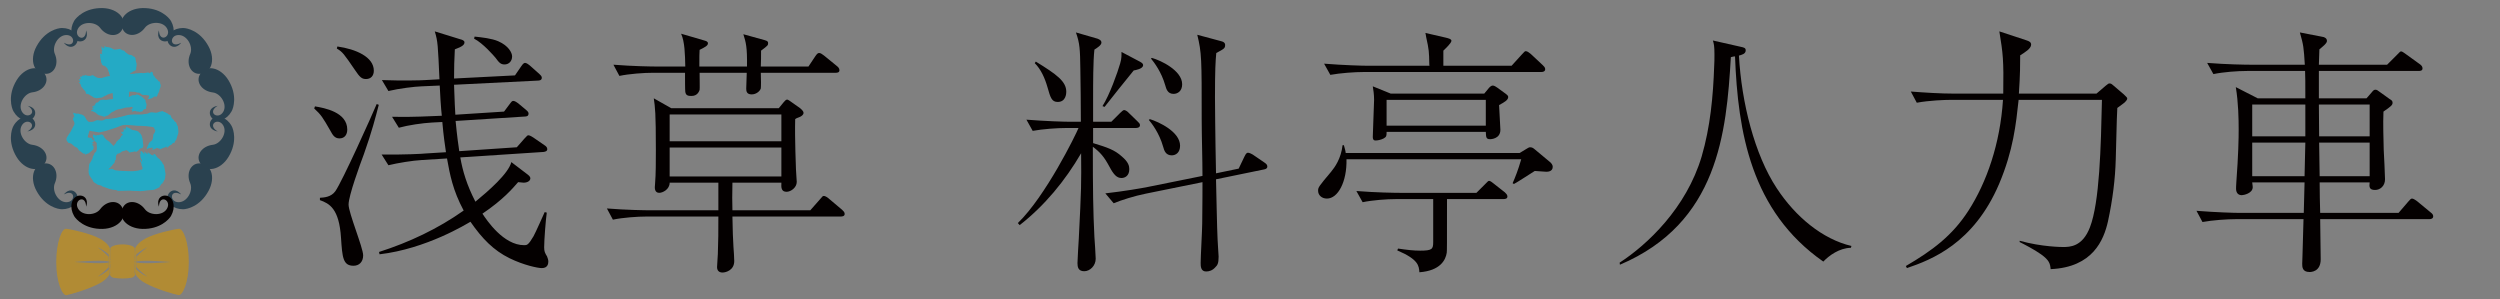 <?xml version="1.0" encoding="utf-8"?>
<!-- Generator: Adobe Illustrator 26.5.0, SVG Export Plug-In . SVG Version: 6.00 Build 0)  -->
<svg version="1.1" id="レイヤー_1" xmlns="http://www.w3.org/2000/svg" xmlns:xlink="http://www.w3.org/1999/xlink" x="0px"
	 y="0px" viewBox="0 0 1920 230" style="enable-background:new 0 0 1920 230;" xml:space="preserve">
<rect x="0" y="0" width="1920" height="230" fill="#808080" stroke="none"/>
<style type="text/css">
	.st0{fill:#040000;}
	.st1{fill:#24AAC5;}
	.st2{fill:#2A414F;}
	.st3{fill:#B18B34;}
	.st4{fill:#FFFFFF;}
</style>
<g>
	<path class="st0" d="M260.7,106.3c-3.6,0-5.2-2.6-6.8-5.6c-6.2-10.8-7.2-12.4-12.6-17.4l0.6-1.6c7.2,1.2,24.8,4.4,24.8,17.8
		C266.7,103.1,264.9,106.3,260.7,106.3z M279.5,118.3c-3,8-11.8,32-11.8,38.8c0,6.4,11.2,33.2,11.2,39c0,5.2-3.2,8-7.4,8
		c-8.2,0-8.6-6.6-9.6-21.4c-1.4-22.6-9-26.4-16.2-29v-1.8c3.4-0.2,8.6-0.6,11.8-5c5.2-7.2,28.4-58.8,31.8-67l1.6,0.6
		C288.7,89.1,285.5,101.5,279.5,118.3z M281.1,60.7c-3.2,0-4.8-1.4-8.4-6.8c-8.6-12.6-9.6-14-14-16.6l0.4-1.6c14.2,2,28,8,28,18.6
		C287.1,58.1,284.9,60.7,281.1,60.7z M416.1,205.9c-3,0-13.8-2.2-24.8-7.6c-12.2-6-21-15-30-28c-2.8,1.6-33.8,20.8-69.8,25l-0.4-1.8
		c23.2-7.4,45.2-17.8,65-31.8c-8.4-15.6-10.6-27.8-12.8-40l-19.4,1.2c-7,0.4-18.2,2.2-25.6,4l-5.2-8.2c16.4,0.2,32.6-0.6,33.2-0.8
		l16.2-1c-0.8-5.6-1.8-11.8-2.8-23.2l-7.8,0.4c-7.4,0.4-18.4,2-25.6,4l-5.2-8.4c15.8,0.4,31-0.6,33.2-0.6l5-0.2
		c-0.6-5-1.4-17.6-1.6-23.2l-13.8,0.6c-5.6,0.2-17.2,1.6-25.6,3.6l-5-8.4c15.6,0.6,31,0.2,33.2,0l11-0.6c-1.2-26-1.2-29-3.6-36.8
		l19.4,6c1.6,0.4,3.4,1,3.4,2.4c0,1.8-1.4,3.2-7.4,5.4c-0.4,8-0.6,14-0.6,22.4l46.8-2.4l4.8-7c0.6-0.8,1.6-2.6,3-2.6
		c1,0,3,1.4,3.6,2l7.2,6.4c1,1,2,1.8,2,3c0,1.8-1.6,2.2-3,2.2l-64.4,3.2c0.4,13.2,0.8,19.6,1,23l37.4-2.4l4.2-5.6
		c1.8-2.4,2-2.6,3-2.6c1.2,0,3,1.4,3.6,1.8l6,5c2,1.6,2,2.4,2,3c0,1.8-1.4,2.2-2.8,2.2l-53.2,3.4c0.4,3.4,0.8,9.8,2.8,23.2l44.2-3
		l5.8-6.6c2.2-2.4,2.4-2.6,3.2-2.6c1,0,3.2,1.4,3.8,1.8l8.4,5.8c1,0.6,2.2,1.6,2.2,3c0,1.8-1.8,2-2.8,2.2l-64,4.2
		c1.8,10.4,5,21.2,11.6,34c10-8.2,25.4-21.6,27.6-30.4l12.6,9.6c1.6,1.2,2,2.2,2,2.8c0,2-2.2,3.4-5.2,3.4c-0.4,0-2-0.2-4.2-0.4
		c-4.2,4.8-11.4,13.4-27.4,24.2c3.4,5.2,16.2,24.2,32,24.2c2.2,0,3.2,0,7.2-6.8c1.6-2.8,7.4-16,8.6-18.6l1.6,0.4
		c-0.8,5.6-2,21.2-2,26.6c0,3.2,0.6,4.4,2.2,7c0.6,1.4,1,2.8,1,4C421.1,202.5,420.7,205.9,416.1,205.9z M387.5,49.5
		c-3,0-4.2-1.4-7-5.2c-1.2-1.4-9.6-11.2-16.4-14.6l0.4-1.6c5.6,0.6,13.2,1.4,18.2,3.6c7.8,3.4,10.6,8.8,10.6,11.6
		C393.3,47.1,390.7,49.5,387.5,49.5z"/>
	<path class="st0" d="M645.5,166.3h-83c0.2,10.8,0.4,17.4,0.8,23.4c0.2,3,0.6,7.8,0.6,10.8c0,7-6.4,8.8-9,8.8
		c-2.4,0-4.2-1.2-4.2-4.2c0-1.6,0.6-8.6,0.6-10c0.4-10.2,0.4-17.2,0.4-28.8h-55.2c-7,0-18.2,0.8-25.8,2.4l-4.6-8.6
		c15,1.2,29.4,1.4,33.2,1.4h52.4v-21.2h-37.4c0,5.2-5.4,7.8-8,7.8c-3.4,0-3.4-3.4-3.4-4.4s0.2-2,0.2-2.8c0.6-7,0.6-17.2,0.6-25.6
		c0-29.2-0.6-32.8-1.6-39.8l13.4,7.6h82.6l3.6-4.4c1.8-2,2-2.2,3-2.2c0.4,0,2.6,1.4,3,1.8l6.8,4.8c0.4,0.4,2.6,2,2.6,3.6
		c0,1.4-1.4,2.4-2.6,3c-2.4,1-2.8,1-3.8,1.8c-0.4,15.6,0.6,36.4,0.6,38.6c0,1.6,0.6,8.2,0.6,9.6c0,4.4-4.6,7.6-7.8,7.6
		c-4.2,0-4.2-3.4-4-7h-37.6c-0.2,9.4-0.2,14.8,0,21.2h59.8l7.4-8.4c2.2-2.6,2.2-2.6,3-2.6c1.4,0,3.4,1.6,3.8,2l10.2,8.6
		c1,1,2,1.8,2,3.2C648.7,166.1,646.9,166.3,645.5,166.3z M641.7,55.9h-57.4c0.2,4,0.2,10.8,0,12c-0.6,2-3.4,4.6-7,4.6
		c-3.8,0-4.2-2.4-4.2-4.4c0-1.8,0.4-10.4,0.4-12.2h-36.2c0,4.4,0.2,12,0,13.2c-0.4,1-1.6,4.6-6.2,4.6c-2.4,0-4.4-0.2-4.8-3.2
		c-0.2-1.4-0.2-9.6-0.2-14.6h-24.6c-7,0-18.2,0.8-25.8,2.4l-4.6-8.6c15,1.2,29.4,1.4,33.2,1.4h22c-0.2-9.4-0.4-19-3.2-25.2l17.8,5.2
		c1.4,0.4,2.8,0.8,2.8,2.2c0,1.8-2.4,3-6.4,5c-0.2,3.2-0.2,4.6-0.2,12.8h36.6c0.2-15-0.8-18.4-2.8-24.8l16.6,4.6
		c2.4,0.6,2.4,1.6,2.4,2.2c0,1.6,0,1.8-5.4,5.8c0,5.8,0,6.4-0.2,12.2h36.6l5.2-7.8c1.2-1.8,2-2.6,3-2.6c1.2,0,2.4,1,3.8,2l9.8,8
		c1,0.8,2,1.8,2,3.2C644.7,55.7,643.1,55.9,641.7,55.9z M600.1,87.9h-85.8v20.6h85.8V87.9z M600.1,113.3h-85.8v22.2h85.8V113.3z"/>
	<path class="st0" d="M872.3,98.3h-32.8v11.6c11.2,3.4,16.4,5.2,22,10.2c5.2,4.4,5.8,7.4,5.8,9.8c0,5.2-3.4,6.8-6,6.8
		c-3.6,0-6-2.6-9.2-8.6c-4.2-7.8-7-11-12.8-15.4c0,33.2,0.2,48.8,1.2,69.2c0.2,2.8,1,14.4,1,16.8c0,5.4-4.4,9.6-8.8,9.6
		c-4.6,0-5.2-3.2-5.2-6.2c0-1.2,0.8-16.4,1-18.6c2-39.4,2-42.4,1.8-65.8c-12.2,21-28,40.2-47.2,55.2l-1.4-1.6
		c21.4-20.6,44.6-68,46.6-73h-9.6c-7,0-18,0.8-25.6,2.2l-4.8-8.6c15,1.2,29.6,1.6,33.2,1.6h8.6c0-6.4-0.2-34.8-0.4-40.6
		c-0.2-15-0.4-19.6-3.4-28l16.6,4.8c0.8,0.4,3,1,3,3s-3.2,4-5.4,5.4c-1,9-1,25.8-1,38.6v16.8h14l6.6-6.6c1.4-1.4,2.6-2.4,3.2-2.4
		c1,0,2.8,1.2,3.6,2.2l6.6,6.4c1.2,1.2,2,1.8,2,3C875.5,97.9,873.7,98.3,872.3,98.3z M812.3,78.3c-4.6,0-5.6-3.4-7.8-11.2
		c-2-7-5-13.8-9.8-18.6l0.8-1.2c16.2,10,23.4,15.2,23.4,23.2C818.9,71.7,818.7,78.3,812.3,78.3z M870.7,54.1
		c-1.4,1.6-22.4,27.8-22.4,28l-1.6-0.6c5.4-8.4,11.6-25.8,13.6-32.8c1.2-4,1-6.4,1-8.8l14.4,7.6c2.2,1.2,2.2,2,2.2,2.6
		C877.9,52.9,871.9,53.9,870.7,54.1z M970.9,130.1l-37,7.6c0.2,7.2,0.8,39.4,1.2,46c0,2.2,0.8,11.8,0.8,13.4c0,5.4-1,6.6-2.4,8
		c-2.2,2.6-4.8,3.4-7.2,3.4c-4.2,0-4.2-4.2-4.2-6.6c0-4.8,1.2-25.6,1.2-30.4c0.2-15.4,0.2-27.2,0.2-31.6l-43.4,8.8
		c-9,1.8-19,5-24.8,7.4l-6.4-7.6c14.2-1.6,28.2-4,33-5l41.6-8.4c0-12-0.6-31.2-0.6-43c0-47.4,0-51.4-3.4-65.4l18.6,5
		c1.6,0.4,2.8,1.2,2.8,2.8c0,2.6-0.8,3-6.8,6.2c-0.6,6.2-1,13.2-1,34.2c0,2.2,0.2,30.8,0.8,58.2l17.4-3.6l4.4-9.2c1.4-3,2.2-3,2.8-3
		c1,0,3,1,3.6,1.4l8.8,6c1.8,1.2,2.4,2,2.4,3.2C973.3,129.5,971.9,129.9,970.9,130.1z M899.9,119.3c-4.6,0-5.8-3.6-6.6-6.6
		c-3-10.6-8.8-18-11-20.6l0.8-0.6c6.6,2,23.2,9.6,23.2,20.4C906.3,117.3,902.9,119.3,899.9,119.3z M901.3,72.1
		c-4.6,0-5.6-3.8-6.4-6.6c-3-10.4-8.4-17.4-11-20.6l0.8-0.4c6.6,1.8,23.2,9.6,23.2,20.2C907.9,70.1,904.3,72.1,901.3,72.1z"/>
	<path class="st0" d="M1187.5,131.9c-1.4,0-7.6-0.6-8.8-0.6c-2.6,1.6-13.6,8.8-16,10l-1-0.6c2-4.6,4.2-10,6.6-18.4h-134.2
		c0.4,17.4-6.6,30.2-15,30.2c-4,0-6.8-2.6-6.8-6c0-2.6,0.4-3.2,10-14.6c2.8-3.4,7.6-10,8.8-20.4h1c0.8,3,1.2,4,1.4,6h133.6l5.6-3.4
		c1.6-1,1.8-1,2.4-1c1.6,0,2.4,0.6,3.6,1.6l12,10c0.6,0.6,1.8,1.8,1.8,3.4C1192.5,131.9,1188.5,131.9,1187.5,131.9z M1183.7,55.3
		h-136.2c-7.2,0-18.2,0.8-25.8,2.2l-4.8-8.6c15,1.2,29.6,1.6,33.4,1.6h47.6c-0.2-0.2-0.2-0.8-0.2-1.2c-0.2-9.8-0.2-10.8-2.4-20.8
		c-0.2-1-0.4-2.8-0.6-3.2l15.6,3.6c1.6,0.4,4.4,1,4.4,2.4c0,1.8-4.4,5.8-6.2,7.6v11.6h52.4l8-8.8c2-2.2,2.2-2.4,3-2.4
		c1.2,0,3,1.6,3.8,2.2l9.2,8.6c1,1,1.8,1.8,1.8,3C1186.7,54.9,1185.1,55.3,1183.7,55.3z M1154.5,152.9h-43.2c0,35.8,0,39.8-0.2,41.2
		c-0.8,5.4-4.8,13.8-21,15c-0.4-5-0.6-9.8-17-16.8l0.6-1.4c6.8,1,11.8,1.6,17,1.6c9.2,0,10-1.2,10-6.6v-33h-28.6
		c-7,0-18,0.8-25.6,2.4l-4.8-8.6c15,1.2,29.6,1.4,33.2,1.4h59l6.6-6.6c2.2-2.2,2.4-2.6,3.2-2.6c1,0,2.8,1.6,3.6,2.2l8.4,6.6
		c0.8,0.8,2,1.8,2,3.2C1157.7,152.7,1155.9,152.9,1154.5,152.9z M1151.3,80.7c0.2,3,1,18.2,1,19c0,7.2-7.8,7.2-7.8,7.2
		c-3.2,0-3.2-1.4-3.4-5.6h-76.2c0,2.8,0,3.8-2.2,5s-5,1.6-6.2,1.6c-0.8,0-2.2,0-2.2-2.8c0-4.4,1-24.2,1-28.4c0-4.2-0.6-8-1-10.4
		l13.8,5.6h71.8l3.8-4.6c0.6-0.6,1.6-1.6,2.8-1.6c1,0,2.6,1,3.4,1.6l6.6,4.8c1,0.8,1.8,1.4,1.8,2.4
		C1158.3,76.9,1155.3,78.5,1151.3,80.7z M1141.1,76.7h-76.2v19.8h76.2V76.7z"/>
	<path class="st0" d="M1421.5,190.3c-9,0.2-16.8,6-21.2,10.6c-55.6-38.8-65.6-99.6-67.8-157.6c-1,0-1.4,0.2-3.2,0.6
		c-3.4,58.2-9.8,127.4-85.2,159.4l-0.2-1.6c21-13.6,51.2-41.8,63-81.6c6.6-22.6,8.8-46,9.6-69.4c0.2-3,0.2-5.8,0.2-9
		c0-6.2-0.4-8-1.2-10.6l21.2,4.8c3,0.6,4,1,4,2.8c0,2.8-3.2,3.4-5.2,4c2,36.2,12,76,29,101.8c14.4,22,35.2,39.2,57.4,44.4
		L1421.5,190.3z"/>
	<path class="st0" d="M1631.5,78.9l-5.4,4c-0.2,3.4-0.4,7-1.2,39.4c-0.4,15.2-2.4,31.2-6,47.8c-3.2,14.2-11.6,35.2-44,36.6
		c-0.4-4.2-1-6.8-7.4-11.4c-5-3.6-13.2-7.8-16.4-9.4v-1c17.2,4.8,32.6,4.8,33.2,4.8c5.2,0,15,0,20.8-15.2
		c7.4-19.2,8.4-61.4,9.2-97.8h-64c-2,18.4-4,38.6-15,64.6c-19.6,45.8-52,58.2-70.8,64.6l-0.8-1.6c20.2-11.8,35.6-23.2,48-42.4
		c14.2-22,24.4-51.6,26.6-85.2h-40.4c-4,0-16.2,0.4-25.8,2.2l-4.6-8.6c10.4,0.8,22.8,1.6,33.2,1.6h37.8c0.4-26-0.2-30.6-3-47.8
		l20.6,6.8c2.6,0.8,3.8,1.6,3.8,3.4c0,3-4.6,5.8-8.4,8.2c0,6.2,0,15-1,29.4h59.6l7-6c2-1.6,2.2-1.8,3-1.8c1.2,0,1.6,0.4,2.8,1.4
		l8.2,7c2.4,2.2,2.6,2.6,2.6,3.2C1633.7,76.9,1632.1,78.3,1631.5,78.9z"/>
	<path class="st0" d="M1865.7,168.3h-83.8c0,4.8,0.4,26.4,0.4,30.8c0,9.8-7.6,9.8-8.6,9.8c-5.6,0-5.6-4-5.6-6.4
		c0-0.4,0.2-3.8,1-34.2h-51.8c-7,0-18.2,0.8-25.8,2.2l-4.6-8.6c15,1.2,29.4,1.6,33.2,1.6h49.2c0.4-12.8,0.4-14.4,0.6-23.4h-40.2
		c0.2,2,0.4,2.8,0.4,3.6c0,4.8-7,6.2-8.4,6.2c-3.4,0-4.4-2.6-4.4-5c0-0.4,0-2.2,0.2-4.8c1.6-21.8,1.8-33.6,1.8-40.6
		c0-7.8-0.2-20.6-2.2-32.6l16.8,8.6h36.6c0-13.8,0-15.4-0.2-21h-44.6c-7.2,0-18.2,0.8-25.8,2.4l-4.8-8.6c15,1.2,29.6,1.4,33.4,1.4
		h41.6c-0.8-13.2-1-15-3.8-24.8l18.4,3.6c0.2,0.2,2.4,0.6,2.4,3c0,1.8-3.4,4.4-5.8,6.4c-0.2,5.2-0.2,5.2-0.4,11.8h52.4l7.8-7.8
		c2.2-2.2,2.2-2.4,3-2.4c0.4,0,0.8,0,3.8,2.2l10.8,7.8c0.8,0.6,1.8,1.6,1.8,3c0,1.8-1.6,2-3,2h-76.6v21h36.6l4-4.6
		c1-1.2,1.6-2,2.8-2c1.2,0,1.8,0.6,3.2,1.6l7.8,5.6c1.4,0.8,2.2,1.4,2.2,2.8c0,1.8-1.2,2.8-7,6.8c-0.4,9.8,0,20,0.2,29.4
		c0.2,3.6,1,19.4,1,22.6c0,5.2-3.8,8.2-7.6,8.2c-4.6,0-4.6-2.4-4.2-5.8h-38.4c0,3.8,0.2,20,0.4,23.4h60.2l7.4-8.6
		c1.4-1.6,2-2.4,3-2.4s3,1.4,3.8,2l10.4,8.6c1,0.8,2,1.6,2,3C1868.7,167.9,1867.1,168.3,1865.7,168.3z M1770.5,80.3h-40.8v24.4h40.8
		V80.3z M1729.7,109.5v25.8h40.2l0.6-25.8H1729.7z M1819.9,80.3h-39l0.2,24.4h38.8V80.3z M1819.9,109.5h-38.8l0.4,25.8h38.4V109.5z"
		/>
</g>
<g>
	<path class="st0" d="M113.7-198.5c0,0,0.7,0.5,3.4,0.7c2.4,0.5,3.5,1.3,5.1,2.3c1,0,2.1-0.1,3.1-0.3c1.2-0.2,2.2-0.5,2.5-0.4
		c0.8,0.3,1.5,0.8,2.1,1.3c0.7,0,1.4,0.1,2,0.3c0.7,1,1.6,1.9,2.7,2.6c0.7,0.4,1.7,1.5,2.6,1.6c0.7,0,1.5,0.2,2.1,0.4
		c0.3,0.1,1,0.8,1.3,1s2.1,0.8,2.2,1.6c0.1,0.8,0.7,2.7,0.7,3.6c0.2,0.9,0.6,1.2,0.7,2.4c0,1.3-0.1,2.5-0.3,3.8
		c-0.2,0.4-0.2,0.9,0,1.3c-0.1,0.5-0.4,1-0.8,1.2c-0.4,0.2-2.4,1.2-2.9,1.5c-0.3,0.2-0.5,0.4-0.7,0.7h-0.6c-0.1,0-0.3,0-0.4,0.1
		c-0.2,0.5-0.4,1.1-0.6,1.6c-0.2,1-0.5,3.1-0.7,5c-0.2,1.7-0.2,3.1-0.2,3.3c-0.2,0.1-0.2,0.3-0.2,0.4c0,0.1,0.1,0.1,0.2,0.2
		c0.1,0.2,0,0.4,0,0.7c-0.1,1.6-0.1,3.2,0,4.8c0.2,1.5,0.3,3.1,0.1,4.7c0,1.1-0.1,2.1-0.3,3.1c-0.2,0.8-0.4,1.7-0.5,2.6
		c0,0.9,0.2,2.4-0.1,2.8c-0.3,0-0.4-0.4-0.6,0.4c-0.6,1-1.3,1.9-2.2,2.6c-0.7,0.6-1.5,1-2.4,1.2c-1.8-0.4-4-0.8-5.3-1.2
		c-1.3-0.4-3.4-1.6-4-1.9c-0.4-0.2-0.6-0.6-0.6-0.7c0-0.1,0.5-0.6,0.5-0.7c0-0.1-0.5-0.1-0.5-0.2c0-0.1,0.3-0.5,0.2-0.8
		c-0.1-0.2,0.3-0.5,0.4-0.9c0-1.5,0-2.9-0.2-4.4c-0.2-1.1-0.5-5.8-0.6-6.6c-0.1-0.8-0.5-2.5-0.5-2.9c0-0.4-0.2-1.7-0.3-2.6
		c-0.1-0.9-0.8-4.9-1-5.6c-0.2-1-0.5-1.9-0.9-2.8c-0.1-0.6-0.2-1.2-0.4-1.7c0-0.4-0.1-0.7-0.3-1c-0.2-0.3-0.7-0.6-0.6-1.1
		c-0.1-0.6-0.3-1.2-0.8-1.7c-0.1-0.1,0-0.6-0.6-1.1c-0.6-0.4-0.8-1-1-1c-0.6-0.4-1.2-0.8-1.6-1.4c-0.2-0.4,0,0.6-0.2,0.7
		c-0.3-0.3-0.6-0.5-0.9-0.7s-0.5-0.8-0.7-0.8s-0.4-0.1-0.6,0c-0.1-0.1,0-0.7,0-1.1c0-0.4-0.8-0.8-0.8-1.3c0-0.4-0.1-1.1,0-1.3
		c0.1-0.3-0.2-0.5-0.2-0.7c0.1-0.5,0-1-0.4-1.4c-0.1-0.5-0.1-0.9-0.1-1.4c0-0.6,0-1.3-0.1-1.9c-0.1-0.4-0.2-1.5,0-1.6
		c0.2,0,0.3,0.1,0.5,0.2s0.6,0.5,0.7,0.6c0.1,0.1,0-0.4,0-0.4s0-0.5,0.1-0.6c0.1,0.1,0.2,0.2,0.3,0.3c0.1,0.1,0.2,0.1,0.4,0.1
		c0-0.2-0.1-0.3-0.2-0.5c-0.2-0.2-0.6-2.2-0.3-2.4c0.2-0.2,0,0.2,0.3,0.2c0.2,0,0.3,0.1,0.5,0c-0.2-0.5-0.4-1-0.7-1.5
		c-0.2-0.1-0.3-0.4-0.4-0.6c0.1-0.2,0.5-0.4,0.5-0.6s-0.4-0.4-0.4-0.8c0-0.5-0.4-1.1-0.2-1.1s1.3,1.2,1.6,1.3
		c0.3,0.1,1.1,0.6,1.2,0.5c0.1-0.1-0.1-0.6-0.1-0.8c0-0.2-0.1-0.6-0.4-0.6s-0.1-0.2,0.1-0.4c0.2-0.2,0.4-0.2,0.6-0.2
		C113.3-198.5,113.5-198.5,113.7-198.5z"/>
	<path class="st0" d="M138.3-171.9h0.6c0.1,0,0.2,0,0.3,0c0.1-0.1,0.1-0.1,0.2-0.2c0,0,0.1,0.3,0.2,0.3c0.1,0,0.1-0.3,0.1-0.3
		s0.2,0,0.2,0.1c0.1,0.1,0.1,0.2,0.3,0.2s0.9,0,1.3,0c0.5-0.1,1-0.2,1.4-0.5c0.5-0.1,1.5,0,1.8,0c0.5-0.1,1.1-0.1,1.7-0.1
		c0.8,0,2.1-0.2,2.4-0.2c0.3,0,0.8,0.3,1.1,0.3c0.5,0,1.1,0,1.6-0.1c0.4-0.1,0.9-0.2,1.3-0.2c0.3,0,0.7-0.1,1-0.2c0.2,0,1,0,1.2-0.1
		c0.3,0,0.6,0,0.8,0c0,0.1,0,0.2,0,0.4c0.2,0,0.5,0.1,0.7,0.1c0.2,0.2,0.3,0.4,0.4,0.3c0.1-0.1,0.1-0.5,0.1-0.5
		c0.2-0.2,0.3-0.3,0.5-0.4c0.2-0.1,0.3-0.4,0.5-0.5c0.1-0.2,0.3-0.3,0.6-0.3s0.8,0.4,0.8,0.5c0,0.2,0.2,0.4,0.2,0.5
		c0,0.1,0.2,0.4,0.1,0.6c-0.1,0.2-0.1,0.3-0.1,0.3c0.2,0.1,0.2,0.2,0.2,0.4c0.1,0.4,0.2,0.9,0.3,1.3c0,0.1,0,0.3,0.1,0.4
		c0.2,0,0.3-0.2,0.3-0.3c0.1,0,0.4,0.1,0.4,0.3c0.1,0.5,0.3,0.9,0.5,1.3c0.3,0.2,0.5,0.4,0.8,0.7c0.3,0.4,0,0.5,0.5,0.8
		s1.4,0.9,1.5,1.3c0.3,0.6,0.8,1.1,1.4,1.5c0.3,0.1,0.6,0.2,1,0.3c0.2,0.5-0.2,0.5,0,1.4c0.1,0.9,0.9,1,0.7,2.9
		c-0.2,1.9-1.2,2.8-1.2,3.6c0,0.8-0.6,1.5-0.9,2.5c-0.2,0.8-1.1,1.7-1.1,1.9c0,0.5-0.1,1-0.3,1.4c-0.3,0.6-2,1.5-2,1.5
		c0.2-0.2,0.4-0.5,0.4-0.8c0.1-0.4,0.2-0.4,0.1-0.8c-0.7,0.6-1.3,0.7-2.4,1.5c-1.6,1.1-3.5,1.7-5.4,1.6c0.7-0.5,0.6-0.7,0.9-1.2
		c0.4-0.4,0.3-0.7,0.5-1.2s0.3-0.9,0-1.1c-0.5,0-0.9,0-1.4,0c-0.4-0.2-0.9-0.3-1.4-0.3c-1,0-2.4-0.2-3.2-0.2c-1.3,0-1-0.7-2.4-1.4
		c-1.1-0.6-0.9-0.8-1.5-0.9c-0.8,0.1-1.7,0-2.5-0.3c-0.5-0.3-1.2-0.5-1.8-0.5c-1.3-0.1-6.5-0.2-8.2-0.2s-3.8,0.2-4.4,0.2
		c-0.7,0.1-1.5,0.2-2.2,0.2c-1.2,0-2.3,0.2-3.5,0.4c-1,0.2-3.8,0.6-4.8,0.9c-0.9,0.2-1.8,0.5-2.6,0.8c-0.7,0.3-1.4,0.7-2.1,1.2
		c-0.9,0.6-1.9,1-2.9,1.4c-0.2,0-0.2,0.3-0.7,0.5c-1.1,0.2-2.2,0.3-3.4,0.4c-0.7,0-1.3,0.1-1.9,0.4c-0.2,0-0.5-0.4-0.8-0.4
		c-0.7,0-1.3-0.1-1.9-0.3c-0.4-0.2-0.8-0.4-1.1-0.7c0.1,0,0.2,0,0.3,0c0.2-0.1-1.5-1.1-2.1-1.3c-0.6-0.2-0.9-0.7-1.1-0.9
		c-0.4-0.3-0.8-0.4-1.2-0.5c-0.3,0-0.6-0.1-0.9-0.3c-0.4,0.2-0.9,0.1-1.3-0.2c-0.4-0.4-0.1-0.5-0.1-0.9c0.1-0.3,0-0.5-0.1-0.8
		c-0.4-0.6-0.8-1.1-1.3-1.7c-0.2-0.1-0.9-1.1-1.1-1.2c-0.1-0.3-0.3-0.5-0.3-0.8c-0.4-0.7-0.9-1.3-1.5-1.8c-0.3-0.1-0.3-1-0.1-1.1
		c0.2-0.1-0.6-1.1-0.9-1.4c0-0.3-0.1-0.5-0.2-0.5c-0.4,0.1-0.9-0.8-0.8-1.1c0.3-0.2,1.1,0,1.3-0.2s-0.4-0.9-0.7-1.2
		c-0.3-0.3-0.6-0.7-0.8-1.1c0.1-0.1,0.2-0.2,0.6-0.3s0.9-0.3,1.2-0.1c0.2,0.1,0.4,0.2,0.7,0.2c-0.2-0.4-0.7-0.9-1-1.3
		c-0.2-0.4-0.3-0.8-0.5-1.2c0.2,0,0.5,0,0.7,0c0.3-0.1,0.7-0.1,1-0.1c0.1,0,0.8,0,0.8,0c-0.2-0.3-0.3-0.6-0.6-0.9c0.3,0,0.6,0,0.8,0
		c0.2,0,0.6,0.4,0.9,0.4c0.3-0.1-0.4-0.7-0.6-0.8c0.2-0.1,0.5-0.2,0.7,0c0.2,0.1,0.3,0.3,0.5,0.4c0.2,0.1,0.2,0.1,0.4,0
		c0.2-0.1,0.2-0.4,0.5-0.6c0.4,0,0.8,0.2,1.1,0.4c0.4,0.1,0.7,0.2,1.1,0.3s0.9,0.1,1.3,0.1c0.5,0,1.1,0.1,1.6,0.2
		c0.6,0,1.3-0.6,1.9-0.8c0.6,0,1.1,0.3,1.6,0.6c0.4,0.4,0.8,0.7,1.2,0.9c0.2,0.1,0.7,0.1,0.8,0.1c0.1,0.2,0.1,0.3,0.1,0.5
		c0.2-0.1,0.5,0,0.7,0.1c0.6,0.3,1.4,0.5,2.1,0.5c0.9,0,2.8,0.1,3,0.1s0.6-0.1,0.7-0.1s0-0.2-0.1-0.4c0.1-0.1,1.3,0,1.7-0.2
		c1.3-0.5,2.6-0.8,4-1c1.1,0,2.5-0.2,3.3-0.2c0.8-0.1,3.9-0.5,5.3-0.7s2.8-0.6,3.1-0.6c0.2,0.1-0.1,0.3,0,0.4
		c0.4-0.3,0.7-0.6,1.1-0.5c0.6,0.1,2.4-0.2,3.4-0.2c0.8,0,1.5,0,2.3-0.1C136.3-171.6,137.9-171.9,138.3-171.9z"/>
	<path class="st0" d="M144.6-135.4c-0.4,0.1-0.7,0-1.1-0.1c0-0.3-0.3-0.5-0.5-0.5c-0.5,0-0.3,0.1-1,0.2c-0.7,0.1-0.5,0.2-1,0.1
		c-0.5,0-0.9,0.3-1.2,0.4c-0.4,0.1-0.6,0.1-0.3-0.1s-0.1-0.5,0-0.7s1.4-1.1,1-1c-0.4,0.1-0.8,0.2-1.2,0.2c0,0,0.8-0.7,0.6-0.5
		c-0.4,0.2-0.8,0.3-1.2,0.3s-0.8-0.4-0.6-0.4c0.8-0.1,1.7-0.4,1.8-1c0.3-0.4,0.4-0.5,0.3-0.6c-0.6-0.8-1.7-1.1-2.5-0.5
		c0,0-0.1,0-0.1,0.1c-1.3,0.2-2.6,0.3-3.9,0.3c-0.9,0-3,0.9-3.9,1.1s-2.9,0.7-4.1,0.9c-1.3,0.2-3.7,1.6-4.4,2.2
		c-2.1,0.3-4.1,3.4-5.9,4c-0.3,0.1-0.6,0-0.9,0c-0.6,0.5-1,0.9-2,0.9s-1.9-0.8-3.6-1.1c-2.3-0.3-3.1-1.4-4.6-2.7
		c-0.7-0.6-2.3-0.9-2.6-1.1c-0.3-0.2-0.2-0.4-0.4-0.5c-0.2,0-0.4,0.3-0.8,0.3c-0.3,0-0.6-0.1-0.9-0.3c0,0,0.7-0.9,1-1.1
		s0.3-0.3,0.6-0.3c0.6-0.1,1.1-0.3,1.6-0.6c0,0-1.3-0.2-1.5-0.2c-0.2-0.1-0.7,0-0.8-0.2c0.4-0.3,0.3-0.6,0.8-0.7
		c0.5-0.1,1,0.1,1.2,0c0.2-0.1-0.4-0.6-0.8-0.6s-0.8-0.1-1.1-0.2c0.3-0.2,0.6-0.4,0.9-0.6c0.4-0.2,0.8-0.2,1.2-0.2
		c0.2,0.1,0.7,0.3,0.8,0c0.1-0.3-0.3-0.6-0.4-0.5c-0.1,0.1-0.4-0.3-0.4-0.3l-0.6-0.3c0.3-0.2,0.8-0.3,1.2-0.2
		c0.5,0.3,0.2,0.4,0.5,0.2s-0.1-0.8,0.4-1.3s0.7-1.1,1-1.1c0.5,0.1,0.9,0,1.3-0.3c0.7-0.4,0.9-1.2,1.2-1.3c0.3-0.1,0.2-0.4,0.5-0.5
		c0.3-0.1,0.4-0.3,0.8-0.3s0.7-0.4,1-0.4c0.1,0.3,0.4,0.3,0.7,0.5c0.1-0.1,0.1-0.3,0.1-0.5c0,0,0.2-0.1,0.4,0.2
		c0.3-0.1,0.5-0.4,0.7-0.3c0.4,0.1,0.8,0.2,1.2,0.2c0.3,0,0.5,0,0.8,0.1c1.1-0.2,2.2-0.4,3.3-0.5c0.9,0,2.1-0.4,2.8-0.4
		c0.7-0.1,1.9-0.1,3-0.2c1.1-0.1,2.8-0.3,3.2-0.3c0.5-0.1,1.1-0.2,1.6-0.2c0.6-0.2,1.2-0.3,1.8-0.4c1-0.1,3.2-0.4,4-0.5
		c1.2-0.1,2.3-0.3,3.5-0.6c0.7-0.2,1.5-1.1,2-1c0.4,0,1.1-0.7,1.3-0.6c0.2,0.1,0.4,0.4,1.1,0.2c0.7-0.2,0.6-0.1,0.7-0.4
		c0.4-0.1,1.1,0.5,1.3,0.3s0.1-0.8,0.1-0.8c0.5,0.2,1.1,0.4,1.6,0.5c0.7-0.1,1.8,1.1,2.7,1.3c0.9,0.3,2.2,1.9,3.7,3.1
		c1,0.7,1.2,1.3,1,2.1c-0.2,0.6,0.5,1.1,0.6,1.3c0.3,0.7,0.5,1.5,0.6,2.3c0,0.6-0.9,0.8-0.3,1.2c0,0.3-0.4,0.7-0.2,1.1
		c0.1,0.4,0.1,0.9-0.1,1.3c-0.4,0-0.9,0-1.3-0.1c-1.1,1.5-1.2,0.4-1.9,2c-0.3,0.6-2.1,0.9-3.1,0.9
		C146.1-135.3,145.4-135.3,144.6-135.4z"/>
	<path class="st0" d="M82.4-134.2c0,0,1.4,0.8,1.9,0.7c0.7-0.1,1.3,0.1,1.7,0.6c0.7-0.2,0.5-0.7,0.5-0.7c0.3,0.1,0.5,0.3,0.7,0.6
		c0.2,0,0.3-0.4,0.3-0.4c0.3,0.1,0.7,0.2,1,0.4c0.7,0.3,1.4,0.5,2.1,0.5c0.9,0.3,1.8,0.8,2.6,1.3c0.9,0.9,1.6,2,2.1,3.2
		c0.4,1,2.2,2,3.1,4.3c0.8,2.6,0.8,5.4,0,8c-0.7,2.3-1.5,5.3-1.5,5.3c0.6,0.6,1.5,0.8,2.4,0.6c0.8-0.2,1.9,0.7,1.9,0.7
		c-0.1,0.3-0.1,0.6-0.1,0.8c0.5,0.6,1.5,1,1.6,1.3s-0.2,0.5,0.3,0.7c-0.1,0.5-0.6,0.6-1,0.8c-0.2,0.4-0.5,0.6-0.9,0.7
		c0,0,0.6,0.5,0.9,0.6s0.6,0.2,0.9,0.3c0,0-0.3,0.6-0.6,0.7c-0.4,0.1-0.8,0.2-1.3,0.3c0,0,0.2,0.7,1.2,1.1c0.4,0.2,0.1,0.9,0.2,1.3
		c0.2,0.4,0.4,1.3,0,1.5s0,0.8-1.2,1.7s-2.7,2.3-3.4,2.8c-0.7,0.5-1.7,0.3-2.3,0.8c-0.3,0.3-0.8,0.5-1.2,0.6c0-0.4,0.2-0.7,0.4-1
		c0.4-0.3-1.2,0.2-1.7,0s-2.8-2.3-3.8-2.8s-2.1-3.2-2.9-3.3c-1,0-4-2.6-4.7-3.3s-2.8-1.2-3.3-1.3c-0.5-0.2-0.9-1.2-1.5-1.8
		s-0.7-2.1,0.1-3.5c0.7-1.3,2.3-3.4,3.6-5.4c0.8-1.3,1.5-2.7,2.1-4.1c0.8-1.5,1.5-2.5,1.6-3.5c0-1.2-0.4-2.4-1.1-3.5
		c-0.4-0.5-0.5-1.1-0.3-1.6c0.1,0.1,0.2,0.2,0.4,0.2c0,0-0.4-1.3,0.1-1.7c0.2,0.3,0.4,0.8,0.7,0.6c0.6-0.4-0.4-3.1-0.7-3.5
		C82.7-133,82.4-133.6,82.4-134.2z"/>
	<path class="st0" d="M88.5-126.1c0,0,1,0.2,1.4-0.3c0.1-0.2,0.7-0.2,0.7-0.7c0.6,0.1,0.5,0.7,1.2,0.8c0.6,0,1.3,0,1.9,0
		c0,0,0.7-0.4,1-0.4c0.3,0.1,2.1,1.6,3.5,1.5s3.5,0.4,5.7-1c3.2-2,5.7,1.5,10.1-1.8c6.9,0.1,14.2-1.9,22.2-4.1
		c3.6-0.3,7.2-0.5,10.7-0.4c2.2,0.4,3.7-0.4,7.9-0.8c3.4-2,4.7-1.1,5.9-1.2c1.2-0.1,2.6,0.6,4.4-0.3c0.9-0.5,1.8-0.8,2.8-0.8
		c0.4,0,0.8-0.2,1.2-0.4c0.6-0.1,1.1,0.9,1.9,0.9c0.7,0,1.3,0.3,1.8,0.8c0.3,0.3,0.7,0.5,1.2,0.4c0.3,0,0.4,0.7,1,1
		c0.4,0.2,1.1,0.4,1.1,0.6s0.8,0.2,0.9,0.4c0.3,0.2,0.5,0.5,0.5,0.9c0,0.4,1,2.5,1.5,2.6c0.5,0.2,2.1,2.2,2.2,2.6s0.6,0.3,1,0.6
		c0.3,0.2,0.8,1.7,1.3,2.8c0.2,0.6,0.5,1.2,0.9,1.8c-0.1,0.2-0.2,0.5-0.1,0.8c0.1,0.4,0.7,3.2,0.5,4.7c-0.2,1.2-0.5,2.3-1.1,3.4
		c-0.2,1.1-0.5,2.1-0.9,3.1c-0.4,1.1-1.8,2.3-1.8,2.8c-0.1,0.6-0.2,1.1-0.4,1.6c0,0,0-1-0.5-1c-0.5,0.4-1.3,0.7-1.7,1.2
		c-0.8,1.1-1.5,0.8-2.4,1.6c-0.8,0.8-2.8,2.4-2.8,2.4c0-0.4,0.1-0.7,0.2-1.1c0.2-0.3,0.4-0.8,0.4-0.8c-0.7,0.4-1.5,0.8-2.3,1.1
		c-0.7,0.2-1.3,0.3-2.1,0.6s-0.9,0.6-1.5,0.7c-0.6,0.2-2.2,0.6-2.2,0.6c0.3-0.2,0.6-0.5,0.8-0.8c0.3-0.5-0.9,0.1-1.5,0
		s-0.3-0.7-1.1-0.6s-1.4,0.7-2.1,1l-3.5,1.2c0.5-0.4,1-0.9,1.3-1.4c0.2-0.6-0.3-0.6-0.3-0.9s-1-0.1-1.6,0.1s-0.8-0.1-1.5,0.2
		s-2.3,1.4-2.8,1.4c0.9-1.1,0.5-2.2,1-2.8s0.8-1.7,1.5-3.2c0.5-1.1,2.4-2.1,3.1-3c0.7-1,0.6-2,0.9-2.9c0.3-0.9-0.2-2.4,1-3.7
		c0.8-0.8,0.9-2.1,1.1-2.5s-1.1-1.8-1.3-2.6c-0.2-0.9-1.3-0.8-2.6-1.1c-3.2-0.5-6.3-0.8-9.5-0.9c-2.8,0-5.5-0.2-8.3-0.5
		c-2.5-0.3-6.8-0.7-9.3-0.3c-2,0.3-7.4,2.8-9.4,3.3s-8.2,2.8-9.4,2.9c-1.3,0.1-3.6,0.9-4.4,1c-0.9,0.1-4.7-0.9-5.3-0.8
		c-1.3-0.1-2.6-0.3-3.8-0.6c-0.8-0.2-3.9-1.5-4.6-1.6s-3.3,0.1-4.2-0.8c0.9-0.6,1-0.9,0.3-1.3c0.1-0.3,0.7-0.5,0.8-0.5
		c-0.5-0.4-1.3-0.7-1.5-1.3c0.6,0,1,0.5,1.5,0.3c-0.1-0.7-0.7-1.3-1.4-1.5C88.9-123.4,87.9-124.6,88.5-126.1z"/>
	<path class="st0" d="M133.9-121c0,0,0.5,1,2.4,1.5c1.1,0.3,1.8,1.4,3.7,2.1c1.6,0,3.3,0.3,4.8,1c0.7,0.4,1.3,0.9,1.8,1.5
		c0.4,0.4,0.9,0.8,1.3,1.3c0.4,0.4,0.2,1.4,0.2,1.4s0.2-0.1,0.5-0.4c0.3-0.2,0,0.6,0.3,1.4c0.5,1.1,0.8,2.3,0.9,3.5
		c0.2,1.2,0.3,2.5,0.3,3.7c0.1,0,0.2-0.1,0.3-0.2c0.1,0.9,0.2,2.5-0.2,3.2c-0.7,1.3-2.1,1-3.1,1.6c-1.4,2.2-2.5,2.1-2.9,2.8
		c-0.2,0.3-1.2-0.2-1.2-0.2c-0.2,0.1-0.4,0.1-0.6,0.1c-0.2,0-0.5-0.7-0.5-0.7s-0.2,0.6-0.5,0.7s-1.3,0.5-1.3,0.5
		c0.1-0.1,0.1-0.3,0.2-0.4c0-0.1-0.1,0-0.9,0.2c-0.7,0.2-1.4,0.3-2.2,0.3c-0.3,0-0.1-0.5-0.4-0.7c-0.4-0.2-0.7-0.5-1-0.8
		c-0.5-0.3-0.9-0.6-1.4-0.8c-0.4-0.2-0.8,0.5-1.8,0.6c-0.8,0.1-1.7,0.4-2.4,0.7c-0.5,0.3-1.1,0.6-1.5,1c0,0.3-0.3,0.5-0.5,0.5
		c-0.5,0.1-0.8,0.1-0.9,0.2c0,0.1-0.1,0.2-0.1,0.3c-0.3,0-0.7,0-1-0.2c-0.4-0.2-0.4,0.4-0.4,0.4s-0.2-0.2-0.3-0.1
		c-0.1,0.1-0.1,0.4-0.1,0.5c-0.1,0.1-0.2,0.1-0.5,0.4c-0.8,0.5-1.7,0.9-2.6,1.1c-0.9,0.1-1.8,0.5-2.5,1c-0.8,0.6-0.6,0.9-1.5,1.1
		c-0.6,0.1-1.1,0.5-1.4,1c-0.3,0.4-0.8,0.6-1.2,0.5c0.4-0.5,0-0.6,0.1-0.7c0.3-0.3,0.5-0.7,0.7-1.1c-0.5,0-1,0.1-1.4,0.3
		c-0.3,0.3-0.7,0.6-1,0.9c0,0,0-0.4-0.1-0.2c-0.1,0.1-0.6,0.2-0.7,0.4c-0.1,0.1-0.6,0.2-0.6,0.2c-0.5,0.1-0.9,0.3-1.3,0.6
		c-0.3,0.3-0.7,0.5-1.1,0.6c0,0,0.4-0.7,0.7-1.3c0.5-0.3,0.9-0.6,1.3-1c0.3-0.2,0.6-0.4,0.9-0.6c0.1-0.1,0.1-0.6,0.2-0.7
		c0.1-0.1,0.3,0,0.4,0c0.1-0.3,0.2-0.6,0.2-0.9c0-0.1,0.6,0,0.7-0.2s0.1-0.4-0.2-0.7c0.3-0.2,0.5-0.1,0.5-0.1c0-0.2,0.1-0.4,0.3-0.5
		c0.3-0.3,0.8-0.6,0.9-0.9c0.4-0.6,0.9-1.2,1.4-1.7c0.2-0.3,0.5-0.4,0.7-0.7s0.6-0.7,0.6-0.7l-0.7-0.2c0.4-0.2,0.8-0.4,1.2-0.7
		c0.4-0.4,1.9-2.6,2.8-3.6s2.4-2.8,2.4-2.8s-0.1-0.7,0.1-0.9s1.2-1,1.4-1.3c0.2-0.2,0.8-1.1,1.1-1.1c0.3-0.1,0.7-0.4,1.2-1
		s1-2.6,2.1-3c1-0.4,1.1-1.1-0.2-1.6c-0.1-0.7-0.4-1.3-0.9-1.7c0.5-0.1,0.9-0.1,1.4,0c0.4,0.1,0.5,0.6,0.7,0.5c0.1-0.5,0.1-1,0-1.5
		c-0.1-0.2,0.5-0.1,0.6,0s0.2,0.4,0.4,0.4s-0.3-0.5-0.4-1.2c-0.1-0.7-0.5-2.1-0.4-2.2s0.6,0.9,1,0.9c0.2,0,0.1,0.6,0.5,0.8
		c0.2,0.1,0.4,0.2,0.6,0.2c0,0,0.2-0.6,0-0.8s0-0.3-0.1-0.6c0.1,0,0.2-0.1,0.3-0.1C134-119.8,133.9-120.4,133.9-121z"/>
	<path class="st0" d="M101.7-112.8c0.6-0.4,1.5,0.1,2,0.5c0.6-0.1,1.1,0.3,1.4,0.2s0.8-0.1,0.5-0.6c0.6-0.4,1,1.1,1.6,0.4
		c0.3-0.4,0.7-0.6,1.2-0.6c0.4,0.3,1.2-0.4,1.5-0.2c0.3,0.1,2.2,0.4,2.4,2.2c1,1.1,2.3,3.2,4.1,4c1.2,0.5,2.6,2.5,3.2,3.1
		c0.6,0.5,1.4,1.2,1.7,1.6c0.3,0.4,0.3,1.6,1.1,2.6c0.6,0.8,1.1,1.7,1.3,2.6c0.1,0.6,0.4,2,0.5,3c0.2,0.7,0.1,1.5-0.1,2.2
		c-0.2,1-0.2,1.9-0.1,2.9c0,0.4-0.7,0.5-0.7,0.7c0,0.3-0.5,1.4-0.5,1.8c-0.1,0.4-0.1,0.9-0.1,0.9c-0.4,0.1-0.7,0.4-0.9,0.7
		c-0.4,0.6-1.4,1.5-1.5,1.8s-0.6,0.6-0.9,0.9c-0.3,0.2-0.5,0.4-0.9,0.5c0,0,0.3,0,0.4,0.1c0,0.3-0.2,0.6-0.4,0.7
		c-0.3,0.1-0.5,0.2-0.8,0.3s-0.9,1.3-0.9,1.3s2.2-0.8,2.5-0.8c0.4,0,0.7-0.1,1.1,0c0.2,0.1,0.3,0.1,0.5,0.1c0.3,0.1,0.6,0.3,0.9,0.5
		c0.3,0.1,0,0.2,0.5,0.3c0.2,0.1,0.7,0.3,1.3,0.5c0.7,0.2,1.4,0.2,2.1,0.2c0.8,0.1,3.9,0.4,6,0.4s5.9,0.4,8.6,0.3
		c2.6-0.1,4.3-0.7,5.1-0.7s2.1-0.7,2.6-0.7s1.6-0.9,1.6-0.9s0.2-1.9-0.3-2.4s-0.6-2.5-0.6-2.5c-0.2-0.4-0.3-0.9-0.4-1.3
		c0-0.4-0.7-0.9-0.7-0.9c0.1-0.1,0.2-0.2,0.2-0.3c0-0.2-0.6-0.7-0.5-1.5c0.3,0.1,0.3,0,0.4-0.1c0.3,0.1,0.5,0.1,0.5,0.4
		c0,0.4,0.1,0.8,0.3,1.2c0.2,0.2,0.5,0.4,0.8,0.4c-0.1-0.3-0.2-0.7-0.2-1c-0.1-0.7-0.4-1.4-0.8-2.1c-0.3-0.6-0.6-1.2-0.7-1.8
		c0-0.4,0-0.8,0-1.1c-0.1-0.3-0.5-0.5-0.5-0.8s0.1-0.5-0.1-1c0.2,0,0.4,0.1,0.5,0.2c0.1,0.1,0.5,1,0.5,1s0-0.5,0.1-0.7
		s-0.3-0.6-0.3-1.1c0-0.6,0-1.9,0.1-2.1c0-0.2,0.4,0.3,0.6,0.3s0.2-0.4,0.2-0.4c0.4,0.4,0.9,0.9,1.2,1.4c0.3,0.4,0.8,0.7,1,1
		s0.6,1,0.6,1c0.1-0.2,0.1-0.4,0.1-0.6c0-0.4-0.1-0.8-0.2-1.1c0-0.3-0.1-0.7-0.1-0.8c0-0.2,0.3,0,0.4,0c0.1,0,0.6,0.7,0.8,0.9
		s0.3,0.1,0.4,0.1c0.1,0,0.4-0.2,0.6,0.3c0.1,0.3-0.1,0.3,0,0.4c0.1,0.1,0.6,0.3,0.7,0.6c0.1,0.3,0.2-0.5,0.3-0.7s0.3,0,0.4-0.3
		c0-0.2,0-0.4-0.2-0.5c0-0.1,0-0.2,0.1-0.3s0.6,0,0.8,0.2c0.3,0.2,0.1,0.6,0.3,0.7s0.4,0,0.7,0.1c0.5,0.4,1,0.8,1.5,1.3
		c0.4,0.4,1.3,0.4,1.7,0.5c0.4,0.2,0.7,0.4,1,0.6c0.1,0-0.4-0.4-0.3-0.7c0-0.3,0.4-0.2,0.4-0.2s-0.4-0.5-0.5-0.5s-0.1-0.4,0-0.4
		s0.5-0.2,0.6-0.1c0.2,0.1,0.4,0.2,0.6,0.2c0.1,0,0.3-0.2,0.5,0.2c0.3,0.4,0.6,0.8,0.9,1.2c0.3,0.4,1.4,2,1.6,2.2
		c0.3,0.2,1.5,1.2,1.9,1.3c0.3,0.2,0.4,0.8,1.1,1.3c0.7,0.6,1.2,1.3,1.7,2.1c0.2,0.4,0.4,0.8,0.6,1.2c0.2,0.3,0.6,0.5,0.8,0.7
		c0.1,0.2,0.2,0.9,0.4,1.2c0.2,0.2,0.1,1,0.2,1.3c0.2,0.3,0.3,0.7,0.3,1.1c0,0.5,0,0.9,0.2,1.4c0.1,0.2,0.2,0.4,0.4,0.6
		c0,0-0.5-0.1-0.4,0c0.1,0.5,0.2,1,0.4,1.5c0.2,0.4-0.1,0.6,0,0.7c0.2,0.2,0.3,0.4,0.2,0.7c0,0.4,0,1.1,0,1.7S172-73,172-72.7
		c0.1,0.3,0.1,0.7,0.1,1c0,0.4-0.3,0.7-0.3,0.9c-0.1,0.4-0.2,0.8-0.4,1.1c-0.4,0.6-0.7,1.1-1,1.7c-0.1,0.4-0.3,0.7-0.4,1.1
		c-0.1,0.1-0.8,0-0.8,0.2c0.2,0.3,0.5,0.4,0.4,0.7c-0.3,0-0.6,0.1-0.9,0.3c-0.5,0.4-0.8,0.9-1.2,1.5c-0.3,0.5-1,1.5-1.1,1.7
		c0,0.4-0.1,0.8-0.4,1.1c0,0,0.1-0.7-0.1-0.7c-0.2,0-0.3,0.2-0.5,0.4s-3.4,1.5-3.8,1.8c-0.4,0.3-1.3,0.2-2.2,0.3
		c-0.8,0.1-3.6,0.1-4.8,0.4c-2.3,0.4-4.6,0.6-6.9,0.7c-1.1,0-4.5-0.4-6.1-0.3c-1.5,0.1-2.8-0.2-4.4-0.2c-1.6,0.1-3.5,0.1-5.4,0.2
		s-5,0.1-6.1,0.2c-0.5-0.2-0.3-0.6-0.9-0.7c-0.9-0.2-1.9-0.3-2.9-0.4c-1.7-0.2-3.3-0.6-4.9-1.1c-1.2-0.4-5-1.8-5.5-1.8
		s-1.9-1.2-1.9-1.2s-2.1-0.4-3.1-0.8c-1-0.4-1.6-1.2-2.5-1.6c-0.7-0.4-1.3-0.9-1.8-1.5c-0.2,0-0.4-0.1-0.6-0.3
		c0.4-0.2,0.2-0.5,0.2-0.5s-2.5-4-3.5-5.1s-1.2-4.6-0.7-6.9c-0.1-3.6,0.7-5.6,1.6-6.2c0.6-0.9,1.1-1.9,1.5-2.8
		c0.3-0.5,0.5-1,0.6-1.6c0-0.6,0.1-1.3,0.5-1.8c0.6-0.4,0.6-0.8,0.8-1.3s0.2-1.3,0.7-1.7c0.5-0.5,1.1-0.6,1.5-1.5
		c0.3-0.7,0.4-1.5,0.4-2.3c0.1-0.7,0.3-0.4,0.1-2.2c-0.1-1.1-0.1-2.2,0-3.3c-0.3-0.7-0.8-1.4-1.5-1.8c-0.2-0.1-0.5-0.7-1-0.9
		c-0.4-0.1-1,0-1-0.3c0-0.1,0.2-0.3,0.2-0.6c0.4,0.1,0.8,0.1,1.2,0.1c0.2,0,0.3,0,0.5,0c-0.1-0.2-0.2-0.3-0.4-0.4
		c-0.2-0.1-0.3-0.1-0.5-0.1c0,0-0.1-0.4,0-0.5s0.3-0.3,0.4-0.2s-0.2-0.4-0.7-0.7c-0.3-0.2-0.6-0.4-0.9-0.7c0,0,0.1-0.4,0-0.4
		C101.9-112.1,101.8-112.5,101.7-112.8z"/>
	<path class="st0" d="M165.8-214.2c-0.1,0-0.1,0.1-0.3,0.7c-0.3,1.2-1,3.6-0.2,6c1.4,4,6.4,5.3,10.2,3.1c4.3-2.4,6.7-10.4,1.8-18.8
		c-2-3.5-10.7-12.9-27.7-12.6c-15.4,0.3-25.2,11.6-18.4,21.8c4.3,6.6,14.7,5.6,20.9-2.6c4.7-6.2,17.3-6.6,21.4,0.5
		c4.8,8.1-6.9,14.2-7.7,2.8C165.8-214,165.8-214.2,165.8-214.2z"/>
	<path class="st0" d="M95-214.2c0.1,0,0.1,0.1,0.3,0.7c0.3,1.2,1,3.6,0.2,6c-1.4,4-6.4,5.3-10.2,3.1c-4.3-2.4-6.7-10.4-1.8-18.8
		c2-3.5,10.7-12.9,27.7-12.6c15.4,0.3,25.2,11.6,18.4,21.8c-4.3,6.6-14.7,5.6-20.9-2.6c-4.7-6.2-17.3-6.6-21.4,0.5
		c-4.8,8.1,6.9,14.2,7.7,2.8C95-214,94.9-214.2,95-214.2z"/>
	<path class="st0" d="M73.4-202.1c-0.1,0,0.1,0.2,0.5,0.6c0.8,0.9,2.6,2.7,5.1,3.2c4.1,0.8,7.8-2.9,7.8-7.2c0-4.9-5.7-11-15.4-11
		c-4,0-16.6,2.8-24.7,17.7c-7.4,13.5-2.5,27.6,9.6,26.9c7.9-0.5,12.2-9.9,8.2-19.4c-3.1-7.2,2.9-18.2,11.1-18.3
		c9.4-0.1,8.9,13.1-1.4,8C73.6-202,73.5-202.2,73.4-202.1z"/>
	<path class="st0" d="M38-140.9c0-0.1,0.2,0,0.7,0.1c1.2,0.3,3.6,0.9,5.3,2.8c2.8,3.2,1.4,8.2-2.4,10.4c-4.2,2.5-12.4,0.6-17.2-7.8
		c-2-3.5-5.8-15.8,3-30.3c8-13.2,22.6-16,28.1-5.1c3.5,7.1-2.4,15.5-12.7,16.8c-7.8,0.9-14.3,11.7-10.3,18.8
		c4.6,8.2,15.8,1.1,6.2-5.3C38.2-140.8,38-140.8,38-140.9z"/>
	<path class="st0" d="M38-116.1c0,0.1,0.2,0,0.7-0.1c1.2-0.3,3.6-0.9,5.3-2.8c2.8-3.2,1.4-8.2-2.4-10.4c-4.2-2.5-12.4-0.6-17.2,7.8
		c-2,3.5-5.8,15.8,3,30.3c8,13.2,22.6,16,28.1,5.1c3.5-7.1-2.4-15.5-12.7-16.8c-7.8-0.9-14.3-11.7-10.3-18.8
		c4.6-8.2,15.8-1.2,6.2,5.3C38.2-116.2,38-116.2,38-116.1z"/>
	<path class="st0" d="M73.4-54.8c-0.1,0,0.1-0.2,0.5-0.6c0.8-0.9,2.6-2.7,5.1-3.2c4.1-0.8,7.8,2.9,7.8,7.2c0,4.9-5.7,11-15.4,11
		c-4,0-16.6-2.8-24.7-17.7c-7.4-13.5-2.5-27.6,9.6-26.9c7.9,0.5,12.2,9.9,8.2,19.4c-3.1,7.2,2.9,18.2,11.1,18.3
		c9.4,0.1,8.9-13.1-1.4-8C73.6-54.9,73.5-54.7,73.4-54.8z"/>
	<path class="st0" d="M187.4-202.1c0.1,0-0.1,0.2-0.5,0.6c-0.8,0.9-2.6,2.7-5.1,3.2c-4.1,0.8-7.8-2.9-7.8-7.2c0-4.9,5.7-11,15.4-11
		c4,0,16.6,2.8,24.7,17.7c7.4,13.5,2.5,27.6-9.7,26.9c-7.9-0.5-12.2-9.9-8.1-19.4c3.1-7.2-2.9-18.2-11.1-18.3
		c-9.4-0.1-8.9,13.1,1.5,8C187.2-202,187.3-202.2,187.4-202.1z"/>
	<path class="st0" d="M222.7-140.9c0-0.1-0.2,0-0.7,0.1c-1.2,0.3-3.6,0.9-5.3,2.8c-2.8,3.2-1.4,8.2,2.4,10.4
		c4.2,2.5,12.4,0.6,17.2-7.8c2-3.5,5.8-15.8-3-30.3c-8-13.2-22.6-16-28.1-5.1c-3.5,7.1,2.4,15.5,12.7,16.8
		c7.8,0.9,14.3,11.7,10.3,18.8c-4.6,8.2-15.8,1.1-6.2-5.3C222.6-140.8,222.8-140.8,222.7-140.9z"/>
	<path class="st0" d="M222.7-116.1c0,0.1-0.2,0-0.7-0.1c-1.2-0.3-3.6-0.9-5.3-2.8c-2.8-3.2-1.4-8.2,2.4-10.4
		c4.2-2.5,12.4-0.6,17.2,7.8c2,3.5,5.8,15.8-3,30.3c-8,13.2-22.6,16-28.1,5.1c-3.5-7.1,2.4-15.5,12.7-16.8
		c7.8-0.9,14.3-11.7,10.3-18.8c-4.6-8.2-15.8-1.2-6.2,5.3C222.6-116.2,222.8-116.2,222.7-116.1z"/>
	<path class="st0" d="M187.4-54.8c0.1,0-0.1-0.2-0.5-0.6c-0.8-0.9-2.6-2.7-5.1-3.2c-4.1-0.8-7.8,2.9-7.8,7.2c0,4.9,5.7,11,15.4,11
		c4,0,16.6-2.8,24.7-17.7c7.4-13.5,2.5-27.6-9.7-26.9c-7.9,0.5-12.2,9.9-8.1,19.4c3.1,7.2-2.9,18.2-11.1,18.3
		c-9.4,0.1-8.9-13.1,1.5-8C187.2-54.9,187.3-54.7,187.4-54.8z"/>
	<path class="st0" d="M95-42.9c0.1,0,0.1-0.1,0.3-0.7c0.3-1.2,1-3.6,0.2-6c-1.4-4-6.4-5.3-10.2-3.1c-4.3,2.4-6.7,10.4-1.8,18.8
		c2,3.5,10.7,12.9,27.7,12.6c15.4-0.3,25.2-11.6,18.4-21.8c-4.3-6.6-14.7-5.6-20.9,2.6c-4.7,6.2-17.3,6.6-21.4-0.5
		c-4.8-8.1,6.9-14.2,7.7-2.8C95-43.1,94.9-43,95-42.9z"/>
	<path class="st0" d="M165.8-42.9c-0.1,0-0.1-0.1-0.3-0.7c-0.3-1.2-1-3.6-0.2-6c1.4-4,6.4-5.3,10.2-3.1c4.3,2.4,6.7,10.4,1.8,18.8
		c-2,3.5-10.7,12.9-27.7,12.6c-15.4-0.3-25.2-11.6-18.4-21.8c4.3-6.6,14.7-5.6,20.9,2.6c4.7,6.2,17.3,6.6,21.4-0.5
		c4.8-8.1-6.9-14.2-7.7-2.8C165.8-43.1,165.8-43,165.8-42.9z"/>
</g>
<g>
	<path class="st0" d="M306.9,369.4c-3.6,0-5.2-2.6-6.8-5.6c-6.2-10.8-7.2-12.4-12.6-17.4l0.6-1.6c7.2,1.2,24.8,4.4,24.8,17.8
		C312.9,366.2,311.1,369.4,306.9,369.4z M325.7,381.4c-3,8-11.8,32-11.8,38.8c0,6.4,11.2,33.2,11.2,39c0,5.2-3.2,8-7.4,8
		c-8.2,0-8.6-6.6-9.6-21.4c-1.4-22.6-9-26.4-16.2-29V415c3.4-0.2,8.6-0.6,11.8-5c5.2-7.2,28.4-58.8,31.8-67l1.6,0.6
		C334.9,352.2,331.7,364.6,325.7,381.4z M327.3,323.8c-3.2,0-4.8-1.4-8.4-6.8c-8.6-12.6-9.6-14-14-16.6l0.4-1.6c14.2,2,28,8,28,18.6
		C333.3,321.2,331.1,323.8,327.3,323.8z M462.3,469c-3,0-13.8-2.2-24.8-7.6c-12.2-6-21-15-30-28c-2.8,1.6-33.8,20.8-69.8,25
		l-0.4-1.8c23.2-7.4,45.2-17.8,65-31.8c-8.4-15.6-10.6-27.8-12.8-40l-19.4,1.2c-7,0.4-18.2,2.2-25.6,4l-5.2-8.2
		c16.4,0.2,32.6-0.6,33.2-0.8l16.2-1c-0.8-5.6-1.8-11.8-2.8-23.2l-7.8,0.4c-7.4,0.4-18.4,2-25.6,4l-5.2-8.4
		c15.8,0.4,31-0.6,33.2-0.6l5-0.2c-0.6-5-1.4-17.6-1.6-23.2l-13.8,0.6c-5.6,0.2-17.2,1.6-25.6,3.6l-5-8.4c15.6,0.6,31,0.2,33.2,0
		l11-0.6c-1.2-26-1.2-29-3.6-36.8l19.4,6c1.6,0.4,3.4,1,3.4,2.4c0,1.8-1.4,3.2-7.4,5.4c-0.4,8-0.6,14-0.6,22.4l46.8-2.4l4.8-7
		c0.6-0.8,1.6-2.6,3-2.6c1,0,3,1.4,3.6,2l7.2,6.4c1,1,2,1.8,2,3c0,1.8-1.6,2.2-3,2.2l-64.4,3.2c0.4,13.2,0.8,19.6,1,23l37.4-2.4
		l4.2-5.6c1.8-2.4,2-2.6,3-2.6c1.2,0,3,1.4,3.6,1.8l6,5c2,1.6,2,2.4,2,3c0,1.8-1.4,2.2-2.8,2.2l-53.2,3.4c0.4,3.4,0.8,9.8,2.8,23.2
		l44.2-3l5.8-6.6c2.2-2.4,2.4-2.6,3.2-2.6c1,0,3.2,1.4,3.8,1.8l8.4,5.8c1,0.6,2.2,1.6,2.2,3c0,1.8-1.8,2-2.8,2.2l-64,4.2
		c1.8,10.4,5,21.2,11.6,34c10-8.2,25.4-21.6,27.6-30.4l12.6,9.6c1.6,1.2,2,2.2,2,2.8c0,2-2.2,3.4-5.2,3.4c-0.4,0-2-0.2-4.2-0.4
		c-4.2,4.8-11.4,13.4-27.4,24.2c3.4,5.2,16.2,24.2,32,24.2c2.2,0,3.2,0,7.2-6.8c1.6-2.8,7.4-16,8.6-18.6l1.6,0.4
		c-0.8,5.6-2,21.2-2,26.6c0,3.2,0.6,4.4,2.2,7c0.6,1.4,1,2.8,1,4C467.3,465.6,466.9,469,462.3,469z M433.7,312.6c-3,0-4.2-1.4-7-5.2
		c-1.2-1.4-9.6-11.2-16.4-14.6l0.4-1.6c5.6,0.6,13.2,1.4,18.2,3.6c7.8,3.4,10.6,8.8,10.6,11.6C439.5,310.2,436.9,312.6,433.7,312.6z
		"/>
	<path class="st0" d="M691.7,429.4h-83c0.2,10.8,0.4,17.4,0.8,23.4c0.2,3,0.6,7.8,0.6,10.8c0,7-6.4,8.8-9,8.8
		c-2.4,0-4.2-1.2-4.2-4.2c0-1.6,0.6-8.6,0.6-10c0.4-10.2,0.4-17.2,0.4-28.8h-55.2c-7,0-18.2,0.8-25.8,2.4l-4.6-8.6
		c15,1.2,29.4,1.4,33.2,1.4h52.4v-21.2h-37.4c0,5.2-5.4,7.8-8,7.8c-3.4,0-3.4-3.4-3.4-4.4s0.2-2,0.2-2.8c0.6-7,0.6-17.2,0.6-25.6
		c0-29.2-0.6-32.8-1.6-39.8l13.4,7.6h82.6l3.6-4.4c1.8-2,2-2.2,3-2.2c0.4,0,2.6,1.4,3,1.8l6.8,4.8c0.4,0.4,2.6,2,2.6,3.6
		c0,1.4-1.4,2.4-2.6,3c-2.4,1-2.8,1-3.8,1.8c-0.4,15.6,0.6,36.4,0.6,38.6c0,1.6,0.6,8.2,0.6,9.6c0,4.4-4.6,7.6-7.8,7.6
		c-4.2,0-4.2-3.4-4-7h-37.6c-0.2,9.4-0.2,14.8,0,21.2h59.8l7.4-8.4c2.2-2.6,2.2-2.6,3-2.6c1.4,0,3.4,1.6,3.8,2l10.2,8.6
		c1,1,2,1.8,2,3.2C694.9,429.2,693.1,429.4,691.7,429.4z M687.9,319h-57.4c0.2,4,0.2,10.8,0,12c-0.6,2-3.4,4.6-7,4.6
		c-3.8,0-4.2-2.4-4.2-4.4c0-1.8,0.4-10.4,0.4-12.2h-36.2c0,4.4,0.2,12,0,13.2c-0.4,1-1.6,4.6-6.2,4.6c-2.4,0-4.4-0.2-4.8-3.2
		c-0.2-1.4-0.2-9.6-0.2-14.6h-24.6c-7,0-18.2,0.8-25.8,2.4l-4.6-8.6c15,1.2,29.4,1.4,33.2,1.4h22c-0.2-9.4-0.4-19-3.2-25.2l17.8,5.2
		c1.4,0.4,2.8,0.8,2.8,2.2c0,1.8-2.4,3-6.4,5c-0.2,3.2-0.2,4.6-0.2,12.8h36.6c0.2-15-0.8-18.4-2.8-24.8l16.6,4.6
		c2.4,0.6,2.4,1.6,2.4,2.2c0,1.6,0,1.8-5.4,5.8c0,5.8,0,6.4-0.2,12.2h36.6l5.2-7.8c1.2-1.8,2-2.6,3-2.6c1.2,0,2.4,1,3.8,2l9.8,8
		c1,0.8,2,1.8,2,3.2C690.9,318.8,689.3,319,687.9,319z M646.3,351h-85.8v20.6h85.8V351z M646.3,376.4h-85.8v22.2h85.8V376.4z"/>
	<path class="st0" d="M918.5,361.4h-32.8V373c11.2,3.4,16.4,5.2,22,10.2c5.2,4.4,5.8,7.4,5.8,9.8c0,5.2-3.4,6.8-6,6.8
		c-3.6,0-6-2.6-9.2-8.6c-4.2-7.8-7-11-12.8-15.4c0,33.2,0.2,48.8,1.2,69.2c0.2,2.8,1,14.4,1,16.8c0,5.4-4.4,9.6-8.8,9.6
		c-4.6,0-5.2-3.2-5.2-6.2c0-1.2,0.8-16.4,1-18.6c2-39.4,2-42.4,1.8-65.8c-12.2,21-28,40.2-47.2,55.2l-1.4-1.6
		c21.4-20.6,44.6-68,46.6-73h-9.6c-7,0-18,0.8-25.6,2.2l-4.8-8.6c15,1.2,29.6,1.6,33.2,1.6h8.6c0-6.4-0.2-34.8-0.4-40.6
		c-0.2-15-0.4-19.6-3.4-28l16.6,4.8c0.8,0.4,3,1,3,3s-3.2,4-5.4,5.4c-1,9-1,25.8-1,38.6v16.8h14l6.6-6.6c1.4-1.4,2.6-2.4,3.2-2.4
		c1,0,2.8,1.2,3.6,2.2l6.6,6.4c1.2,1.2,2,1.8,2,3C921.7,361,919.9,361.4,918.5,361.4z M858.5,341.4c-4.6,0-5.6-3.4-7.8-11.2
		c-2-7-5-13.8-9.8-18.6l0.8-1.2c16.2,10,23.4,15.2,23.4,23.2C865.1,334.8,864.9,341.4,858.5,341.4z M916.9,317.2
		c-1.4,1.6-22.4,27.8-22.4,28l-1.6-0.6c5.4-8.4,11.6-25.8,13.6-32.8c1.2-4,1-6.4,1-8.8l14.4,7.6c2.2,1.2,2.2,2,2.2,2.6
		C924.1,316,918.1,317,916.9,317.2z M1017.1,393.2l-37,7.6c0.2,7.2,0.8,39.4,1.2,46c0,2.2,0.8,11.8,0.8,13.4c0,5.4-1,6.6-2.4,8
		c-2.2,2.6-4.8,3.4-7.2,3.4c-4.2,0-4.2-4.2-4.2-6.6c0-4.8,1.2-25.6,1.2-30.4c0.2-15.4,0.2-27.2,0.2-31.6l-43.4,8.8
		c-9,1.8-19,5-24.8,7.4l-6.4-7.6c14.2-1.6,28.2-4,33-5l41.6-8.4c0-12-0.6-31.2-0.6-43c0-47.4,0-51.4-3.4-65.4l18.6,5
		c1.6,0.4,2.8,1.2,2.8,2.8c0,2.6-0.8,3-6.8,6.2c-0.6,6.2-1,13.2-1,34.2c0,2.2,0.2,30.8,0.8,58.2l17.4-3.6l4.4-9.2c1.4-3,2.2-3,2.8-3
		c1,0,3,1,3.6,1.4l8.8,6c1.8,1.2,2.4,2,2.4,3.2C1019.5,392.6,1018.1,393,1017.1,393.2z M946.1,382.4c-4.6,0-5.8-3.6-6.6-6.6
		c-3-10.6-8.8-18-11-20.6l0.8-0.6c6.6,2,23.2,9.6,23.2,20.4C952.5,380.4,949.1,382.4,946.1,382.4z M947.5,335.2
		c-4.6,0-5.6-3.8-6.4-6.6c-3-10.4-8.4-17.4-11-20.6l0.8-0.4c6.6,1.8,23.2,9.6,23.2,20.2C954.1,333.2,950.5,335.2,947.5,335.2z"/>
	<path class="st0" d="M1233.7,395c-1.4,0-7.6-0.6-8.8-0.6c-2.6,1.6-13.6,8.8-16,10l-1-0.6c2-4.6,4.2-10,6.6-18.4h-134.2
		c0.4,17.4-6.6,30.2-15,30.2c-4,0-6.8-2.6-6.8-6c0-2.6,0.4-3.2,10-14.6c2.8-3.4,7.6-10,8.8-20.4h1c0.8,3,1.2,4,1.4,6h133.6l5.6-3.4
		c1.6-1,1.8-1,2.4-1c1.6,0,2.4,0.6,3.6,1.6l12,10c0.6,0.6,1.8,1.8,1.8,3.4C1238.7,395,1234.7,395,1233.7,395z M1229.9,318.4h-136.2
		c-7.2,0-18.2,0.8-25.8,2.2l-4.8-8.6c15,1.2,29.6,1.6,33.4,1.6h47.6c-0.2-0.2-0.2-0.8-0.2-1.2c-0.2-9.8-0.2-10.8-2.4-20.8
		c-0.2-1-0.4-2.8-0.6-3.2l15.6,3.6c1.6,0.4,4.4,1,4.4,2.4c0,1.8-4.4,5.8-6.2,7.6v11.6h52.4l8-8.8c2-2.2,2.2-2.4,3-2.4
		c1.2,0,3,1.6,3.8,2.2l9.2,8.6c1,1,1.8,1.8,1.8,3C1232.9,318,1231.3,318.4,1229.9,318.4z M1200.7,416h-43.2c0,35.8,0,39.8-0.2,41.2
		c-0.8,5.4-4.8,13.8-21,15c-0.4-5-0.6-9.8-17-16.8l0.6-1.4c6.8,1,11.8,1.6,17,1.6c9.2,0,10-1.2,10-6.6v-33h-28.6
		c-7,0-18,0.8-25.6,2.4l-4.8-8.6c15,1.2,29.6,1.4,33.2,1.4h59l6.6-6.6c2.2-2.2,2.4-2.6,3.2-2.6c1,0,2.8,1.6,3.6,2.2l8.4,6.6
		c0.8,0.8,2,1.8,2,3.2C1203.9,415.8,1202.1,416,1200.7,416z M1197.5,343.8c0.2,3,1,18.2,1,19c0,7.2-7.8,7.2-7.8,7.2
		c-3.2,0-3.2-1.4-3.4-5.6h-76.2c0,2.8,0,3.8-2.2,5c-2.2,1.2-5,1.6-6.2,1.6c-0.8,0-2.2,0-2.2-2.8c0-4.4,1-24.2,1-28.4
		c0-4.2-0.6-8-1-10.4l13.8,5.6h71.8l3.8-4.6c0.6-0.6,1.6-1.6,2.8-1.6c1,0,2.6,1,3.4,1.6l6.6,4.8c1,0.8,1.8,1.4,1.8,2.4
		C1204.5,340,1201.5,341.6,1197.5,343.8z M1187.3,339.8h-76.2v19.8h76.2V339.8z"/>
	<path class="st0" d="M1467.7,453.4c-9,0.2-16.8,6-21.2,10.6c-55.6-38.8-65.6-99.6-67.8-157.6c-1,0-1.4,0.2-3.2,0.6
		c-3.4,58.2-9.8,127.4-85.2,159.4l-0.2-1.6c21-13.6,51.2-41.8,63-81.6c6.6-22.6,8.8-46,9.6-69.4c0.2-3,0.2-5.8,0.2-9
		c0-6.2-0.4-8-1.2-10.6l21.2,4.8c3,0.6,4,1,4,2.8c0,2.8-3.2,3.4-5.2,4c2,36.2,12,76,29,101.8c14.4,22,35.2,39.2,57.4,44.4
		L1467.7,453.4z"/>
	<path class="st0" d="M1677.7,342l-5.4,4c-0.2,3.4-0.4,7-1.2,39.4c-0.4,15.2-2.4,31.2-6,47.8c-3.2,14.2-11.6,35.2-44,36.6
		c-0.4-4.2-1-6.8-7.4-11.4c-5-3.6-13.2-7.8-16.4-9.4v-1c17.2,4.8,32.6,4.8,33.2,4.8c5.2,0,15,0,20.8-15.2
		c7.4-19.2,8.4-61.4,9.2-97.8h-64c-2,18.4-4,38.6-15,64.6c-19.6,45.8-52,58.2-70.8,64.6l-0.8-1.6c20.2-11.8,35.6-23.2,48-42.4
		c14.2-22,24.4-51.6,26.6-85.2h-40.4c-4,0-16.2,0.4-25.8,2.2l-4.6-8.6c10.4,0.8,22.8,1.6,33.2,1.6h37.8c0.4-26-0.2-30.6-3-47.8
		l20.6,6.8c2.6,0.8,3.8,1.6,3.8,3.4c0,3-4.6,5.8-8.4,8.2c0,6.2,0,15-1,29.4h59.6l7-6c2-1.6,2.2-1.8,3-1.8c1.2,0,1.6,0.4,2.8,1.4
		l8.2,7c2.4,2.2,2.6,2.6,2.6,3.2C1679.9,340,1678.3,341.4,1677.7,342z"/>
	<path class="st0" d="M1911.9,431.4h-83.8c0,4.8,0.4,26.4,0.4,30.8c0,9.8-7.6,9.8-8.6,9.8c-5.6,0-5.6-4-5.6-6.4
		c0-0.4,0.2-3.8,1-34.2h-51.8c-7,0-18.2,0.8-25.8,2.2l-4.6-8.6c15,1.2,29.4,1.6,33.2,1.6h49.2c0.4-12.8,0.4-14.4,0.6-23.4h-40.2
		c0.2,2,0.4,2.8,0.4,3.6c0,4.8-7,6.2-8.4,6.2c-3.4,0-4.4-2.6-4.4-5c0-0.4,0-2.2,0.2-4.8c1.6-21.8,1.8-33.6,1.8-40.6
		c0-7.8-0.2-20.6-2.2-32.6l16.8,8.6h36.6c0-13.8,0-15.4-0.2-21h-44.6c-7.2,0-18.2,0.8-25.8,2.4l-4.8-8.6c15,1.2,29.6,1.4,33.4,1.4
		h41.6c-0.8-13.2-1-15-3.8-24.8l18.4,3.6c0.2,0.2,2.4,0.6,2.4,3c0,1.8-3.4,4.4-5.8,6.4c-0.2,5.2-0.2,5.2-0.4,11.8h52.4l7.8-7.8
		c2.2-2.2,2.2-2.4,3-2.4c0.4,0,0.8,0,3.8,2.2l10.8,7.8c0.8,0.6,1.8,1.6,1.8,3c0,1.8-1.6,2-3,2h-76.6v21h36.6l4-4.6
		c1-1.2,1.6-2,2.8-2c1.2,0,1.8,0.6,3.2,1.6l7.8,5.6c1.4,0.8,2.2,1.4,2.2,2.8c0,1.8-1.2,2.8-7,6.8c-0.4,9.8,0,20,0.2,29.4
		c0.2,3.6,1,19.4,1,22.6c0,5.2-3.8,8.2-7.6,8.2c-4.6,0-4.6-2.4-4.2-5.8h-38.4c0,3.8,0.2,20,0.4,23.4h60.2l7.4-8.6
		c1.4-1.6,2-2.4,3-2.4s3,1.4,3.8,2l10.4,8.6c1,0.8,2,1.6,2,3C1914.9,431,1913.3,431.4,1911.9,431.4z M1816.7,343.4h-40.8v24.4h40.8
		V343.4z M1775.9,372.6v25.8h40.2l0.6-25.8H1775.9z M1866.1,343.4h-39l0.2,24.4h38.8V343.4z M1866.1,372.6h-38.8l0.4,25.8h38.4
		V372.6z"/>
</g>
<g>
	<path class="st0" d="M113.7,306.2c0,0,0.7,0.5,3.4,0.7c2.4,0.5,3.5,1.3,5.1,2.3c1,0,2.1-0.1,3.1-0.3c1.2-0.2,2.2-0.5,2.5-0.4
		c0.8,0.3,1.5,0.8,2.1,1.3c0.7,0,1.4,0.1,2,0.3c0.7,1,1.6,1.9,2.7,2.6c0.7,0.4,1.7,1.5,2.6,1.6c0.7,0,1.5,0.2,2.1,0.4
		c0.3,0.1,1,0.8,1.3,1c0.3,0.2,2.1,0.8,2.2,1.6c0.1,0.8,0.7,2.7,0.7,3.6c0.2,0.9,0.6,1.2,0.7,2.4c0,1.3-0.1,2.5-0.3,3.8
		c-0.2,0.4-0.2,0.9,0,1.3c-0.1,0.5-0.4,1-0.8,1.2c-0.4,0.2-2.4,1.2-2.9,1.5c-0.3,0.2-0.5,0.4-0.7,0.7h-0.6c-0.1,0-0.3,0-0.4,0.1
		c-0.2,0.5-0.4,1.1-0.6,1.6c-0.2,1-0.5,3.1-0.7,5c-0.2,1.7-0.2,3.1-0.2,3.3c-0.2,0.1-0.2,0.3-0.2,0.4c0,0.1,0.1,0.1,0.2,0.2
		c0.1,0.2,0,0.4,0,0.7c-0.1,1.6-0.1,3.2,0,4.8c0.2,1.5,0.3,3.1,0.1,4.7c0,1.1-0.1,2.1-0.3,3.1c-0.2,0.8-0.4,1.7-0.5,2.6
		c0,0.9,0.2,2.4-0.1,2.8c-0.3,0-0.4-0.4-0.6,0.4c-0.6,1-1.3,1.9-2.2,2.6c-0.7,0.6-1.5,1-2.4,1.2c-1.8-0.4-4-0.8-5.3-1.2
		s-3.4-1.6-4-1.9c-0.4-0.2-0.6-0.6-0.6-0.7c0-0.1,0.5-0.6,0.5-0.7s-0.5-0.1-0.5-0.2c0-0.1,0.3-0.5,0.2-0.8c-0.1-0.2,0.3-0.5,0.4-0.9
		c0-1.5,0-2.9-0.2-4.4c-0.2-1.1-0.5-5.8-0.6-6.6s-0.5-2.5-0.5-2.9c0-0.4-0.2-1.7-0.3-2.6c-0.1-0.9-0.8-4.9-1-5.6
		c-0.2-1-0.5-1.9-0.9-2.8c-0.1-0.6-0.2-1.2-0.4-1.7c0-0.4-0.1-0.7-0.3-1c-0.2-0.3-0.7-0.6-0.6-1.1c-0.1-0.6-0.3-1.2-0.8-1.7
		c-0.1-0.1,0-0.6-0.6-1.1c-0.6-0.4-0.8-1-1-1c-0.6-0.4-1.2-0.8-1.6-1.4c-0.2-0.4,0,0.6-0.2,0.7c-0.3-0.3-0.6-0.5-0.9-0.7
		s-0.5-0.8-0.7-0.8s-0.4-0.1-0.6,0c-0.1-0.1,0-0.7,0-1.1s-0.8-0.8-0.8-1.3c0-0.4-0.1-1.1,0-1.3c0.1-0.3-0.2-0.5-0.2-0.7
		c0.1-0.5,0-1-0.4-1.4c-0.1-0.5-0.1-0.9-0.1-1.4c0-0.6,0-1.3-0.1-1.9c-0.1-0.4-0.2-1.5,0-1.6c0.2,0,0.3,0.1,0.5,0.2
		c0.2,0.1,0.6,0.5,0.7,0.6c0.1,0.1,0-0.4,0-0.4s0-0.5,0.1-0.6c0.1,0.1,0.2,0.2,0.3,0.3c0.1,0.1,0.2,0.1,0.4,0.1
		c0-0.2-0.1-0.3-0.2-0.5c-0.2-0.2-0.6-2.2-0.3-2.4c0.2-0.2,0,0.2,0.3,0.2c0.2,0,0.3,0.1,0.5,0c-0.2-0.5-0.4-1-0.7-1.5
		c-0.2-0.1-0.3-0.4-0.4-0.6c0.1-0.2,0.5-0.4,0.5-0.6c0-0.2-0.4-0.4-0.4-0.8c0-0.5-0.4-1.1-0.2-1.1s1.3,1.2,1.6,1.3
		c0.3,0.1,1.1,0.6,1.2,0.5c0.1-0.1-0.1-0.6-0.1-0.8c0-0.2-0.1-0.6-0.4-0.6s-0.1-0.2,0.1-0.4c0.2-0.2,0.4-0.2,0.6-0.2
		C113.3,306.2,113.5,306.2,113.7,306.2z"/>
	<path class="st0" d="M138.3,332.8h0.6c0.1,0,0.2,0,0.3,0c0.1-0.1,0.1-0.1,0.2-0.2c0,0,0.1,0.3,0.2,0.3c0.1,0,0.1-0.3,0.1-0.3
		s0.2,0,0.2,0.1c0.1,0.1,0.1,0.2,0.3,0.2s0.9,0,1.3,0c0.5-0.1,1-0.2,1.4-0.5c0.5-0.1,1.5,0,1.8,0c0.5-0.1,1.1-0.1,1.7-0.1
		c0.8,0,2.1-0.2,2.4-0.2c0.3,0,0.8,0.3,1.1,0.3c0.5,0,1.1,0,1.6-0.1c0.4-0.1,0.9-0.2,1.3-0.2c0.3,0,0.7-0.1,1-0.2c0.2,0,1,0,1.2-0.1
		c0.3,0,0.6,0,0.8,0c0,0.1,0,0.2,0,0.4c0.2,0,0.5,0.1,0.7,0.1c0.2,0.2,0.3,0.4,0.4,0.3c0.1-0.1,0.1-0.5,0.1-0.5
		c0.2-0.2,0.3-0.3,0.5-0.4s0.3-0.4,0.5-0.5c0.1-0.2,0.3-0.3,0.6-0.3s0.8,0.4,0.8,0.5c0,0.2,0.2,0.4,0.2,0.5c0,0.1,0.2,0.4,0.1,0.6
		c-0.1,0.2-0.1,0.3-0.1,0.3c0.2,0.1,0.2,0.2,0.2,0.4c0.1,0.4,0.2,0.9,0.3,1.3c0,0.1,0,0.3,0.1,0.4c0.2,0,0.3-0.2,0.3-0.3
		c0.1,0,0.4,0.1,0.4,0.3c0.1,0.5,0.3,0.9,0.5,1.3c0.3,0.2,0.5,0.4,0.8,0.7c0.3,0.4,0,0.5,0.5,0.8c0.5,0.3,1.4,0.9,1.5,1.3
		c0.3,0.6,0.8,1.1,1.4,1.5c0.3,0.1,0.6,0.2,1,0.3c0.2,0.5-0.2,0.5,0,1.4c0.1,0.9,0.9,1,0.7,2.9s-1.2,2.8-1.2,3.6
		c0,0.8-0.6,1.5-0.9,2.5c-0.2,0.8-1.1,1.7-1.1,1.9c0,0.5-0.1,1-0.3,1.4c-0.3,0.6-2,1.5-2,1.5c0.2-0.2,0.4-0.5,0.4-0.8
		c0.1-0.4,0.2-0.4,0.1-0.8c-0.7,0.6-1.3,0.7-2.4,1.5c-1.6,1.1-3.5,1.7-5.4,1.6c0.7-0.5,0.6-0.7,0.9-1.2c0.4-0.4,0.3-0.7,0.5-1.2
		s0.3-0.9,0-1.1c-0.5,0-0.9,0-1.4,0c-0.4-0.2-0.9-0.3-1.4-0.3c-1,0-2.4-0.2-3.2-0.2c-1.3,0-1-0.7-2.4-1.4c-1.1-0.6-0.9-0.8-1.5-0.9
		c-0.8,0.1-1.7,0-2.5-0.3c-0.5-0.3-1.2-0.5-1.8-0.5c-1.3-0.1-6.5-0.2-8.2-0.2s-3.8,0.2-4.4,0.2c-0.7,0.1-1.5,0.2-2.2,0.2
		c-1.2,0-2.3,0.2-3.5,0.4c-1,0.2-3.8,0.6-4.8,0.9c-0.9,0.2-1.8,0.5-2.6,0.8c-0.7,0.3-1.4,0.7-2.1,1.2c-0.9,0.6-1.9,1-2.9,1.4
		c-0.2,0-0.2,0.3-0.7,0.5c-1.1,0.2-2.2,0.3-3.4,0.4c-0.7,0-1.3,0.1-1.9,0.4c-0.2,0-0.5-0.4-0.8-0.4c-0.7,0-1.3-0.1-1.9-0.3
		c-0.4-0.2-0.8-0.4-1.1-0.7c0.1,0,0.2,0,0.3,0c0.2-0.1-1.5-1.1-2.1-1.3c-0.6-0.2-0.9-0.7-1.1-0.9c-0.4-0.3-0.8-0.4-1.2-0.5
		c-0.3,0-0.6-0.1-0.9-0.3c-0.4,0.2-0.9,0.1-1.3-0.2c-0.4-0.4-0.1-0.5-0.1-0.9c0.1-0.3,0-0.5-0.1-0.8c-0.4-0.6-0.8-1.1-1.3-1.7
		c-0.2-0.1-0.9-1.1-1.1-1.2c-0.1-0.3-0.3-0.5-0.3-0.8c-0.4-0.7-0.9-1.3-1.5-1.8c-0.3-0.1-0.3-1-0.1-1.1c0.2-0.1-0.6-1.1-0.9-1.4
		c0-0.3-0.1-0.5-0.2-0.5c-0.4,0.1-0.9-0.8-0.8-1.1c0.3-0.2,1.1,0,1.3-0.2c0.2-0.2-0.4-0.9-0.7-1.2c-0.3-0.3-0.6-0.7-0.8-1.1
		c0.1-0.1,0.2-0.2,0.6-0.3c0.4-0.1,0.9-0.3,1.2-0.1c0.2,0.1,0.4,0.2,0.7,0.2c-0.2-0.4-0.7-0.9-1-1.3c-0.2-0.4-0.3-0.8-0.5-1.2
		c0.2,0,0.5,0,0.7,0c0.3-0.1,0.7-0.1,1-0.1c0.1,0,0.8,0,0.8,0c-0.2-0.3-0.3-0.6-0.6-0.9c0.3,0,0.6,0,0.8,0c0.2,0,0.6,0.4,0.9,0.4
		c0.3-0.1-0.4-0.7-0.6-0.8c0.2-0.1,0.5-0.2,0.7,0c0.2,0.1,0.3,0.3,0.5,0.4s0.2,0.1,0.4,0c0.2-0.1,0.2-0.4,0.5-0.6
		c0.4,0,0.8,0.2,1.1,0.4c0.4,0.1,0.7,0.2,1.1,0.3s0.9,0.1,1.3,0.1c0.5,0,1.1,0.1,1.6,0.2c0.6,0,1.3-0.6,1.9-0.8
		c0.6,0,1.1,0.3,1.6,0.6c0.4,0.4,0.8,0.7,1.2,0.9c0.2,0.1,0.7,0.1,0.8,0.1c0.1,0.2,0.1,0.3,0.1,0.5c0.2-0.1,0.5,0,0.7,0.1
		c0.6,0.3,1.4,0.5,2.1,0.5c0.9,0,2.8,0.1,3,0.1s0.6-0.1,0.7-0.1s0-0.2-0.1-0.4c0.1-0.1,1.3,0,1.7-0.2c1.3-0.5,2.6-0.8,4-1
		c1.1,0,2.5-0.2,3.3-0.2c0.8-0.1,3.9-0.5,5.3-0.7c1.4-0.2,2.8-0.6,3.1-0.6c0.2,0.1-0.1,0.3,0,0.4c0.4-0.3,0.7-0.6,1.1-0.5
		c0.6,0.1,2.4-0.2,3.4-0.2c0.8,0,1.5,0,2.3-0.1C136.3,333.1,137.9,332.8,138.3,332.8z"/>
	<path class="st0" d="M144.6,369.3c-0.4,0.1-0.7,0-1.1-0.1c0-0.3-0.3-0.5-0.5-0.5c-0.5,0-0.3,0.1-1,0.2s-0.5,0.2-1,0.1
		c-0.5,0-0.9,0.3-1.2,0.4c-0.4,0.1-0.6,0.1-0.3-0.1c0.3-0.2-0.1-0.5,0-0.7c0.1-0.2,1.4-1.1,1-1s-0.8,0.2-1.2,0.2
		c0,0,0.8-0.7,0.6-0.5c-0.4,0.2-0.8,0.3-1.2,0.3s-0.8-0.4-0.6-0.4c0.8-0.1,1.7-0.4,1.8-1c0.3-0.4,0.4-0.5,0.3-0.6
		c-0.6-0.8-1.7-1.1-2.5-0.5c0,0-0.1,0-0.1,0.1c-1.3,0.2-2.6,0.3-3.9,0.3c-0.9,0-3,0.9-3.9,1.1c-0.9,0.2-2.9,0.7-4.1,0.9
		c-1.3,0.2-3.7,1.6-4.4,2.2c-2.1,0.3-4.1,3.4-5.9,4c-0.3,0.1-0.6,0-0.9,0c-0.6,0.5-1,0.9-2,0.9s-1.9-0.8-3.6-1.1
		c-2.3-0.3-3.1-1.4-4.6-2.7c-0.7-0.6-2.3-0.9-2.6-1.1c-0.3-0.2-0.2-0.4-0.4-0.5c-0.2,0-0.4,0.3-0.8,0.3c-0.3,0-0.6-0.1-0.9-0.3
		c0,0,0.7-0.9,1-1.1c0.3-0.2,0.3-0.3,0.6-0.3c0.6-0.1,1.1-0.3,1.6-0.6c0,0-1.3-0.2-1.5-0.2c-0.2-0.1-0.7,0-0.8-0.2
		c0.4-0.3,0.3-0.6,0.8-0.7c0.5-0.1,1,0.1,1.2,0c0.2-0.1-0.4-0.6-0.8-0.6s-0.8-0.1-1.1-0.2c0.3-0.2,0.6-0.4,0.9-0.6
		c0.4-0.2,0.8-0.2,1.2-0.2c0.2,0.1,0.7,0.3,0.8,0c0.1-0.3-0.3-0.6-0.4-0.5s-0.4-0.3-0.4-0.3l-0.6-0.3c0.3-0.2,0.8-0.3,1.2-0.2
		c0.5,0.3,0.2,0.4,0.5,0.2s-0.1-0.8,0.4-1.3s0.7-1.1,1-1.1c0.5,0.1,0.9,0,1.3-0.3c0.7-0.4,0.9-1.2,1.2-1.3c0.3-0.1,0.2-0.4,0.5-0.5
		c0.3-0.1,0.4-0.3,0.8-0.3s0.7-0.4,1-0.4c0.1,0.3,0.4,0.3,0.7,0.5c0.1-0.1,0.1-0.3,0.1-0.5c0,0,0.2-0.1,0.4,0.2
		c0.3-0.1,0.5-0.4,0.7-0.3c0.4,0.1,0.8,0.2,1.2,0.2c0.3,0,0.5,0,0.8,0.1c1.1-0.2,2.2-0.4,3.3-0.5c0.9,0,2.1-0.4,2.8-0.4
		c0.7-0.1,1.9-0.1,3-0.2c1.1-0.1,2.8-0.3,3.2-0.3c0.5-0.1,1.1-0.2,1.6-0.2c0.6-0.2,1.2-0.3,1.8-0.4c1-0.1,3.2-0.4,4-0.5
		c1.2-0.1,2.3-0.3,3.5-0.6c0.7-0.2,1.5-1.1,2-1c0.4,0,1.1-0.7,1.3-0.6c0.2,0.1,0.4,0.4,1.1,0.2s0.6-0.1,0.7-0.4
		c0.4-0.1,1.1,0.5,1.3,0.3c0.2-0.2,0.1-0.8,0.1-0.8c0.5,0.2,1.1,0.4,1.6,0.5c0.7-0.1,1.8,1.1,2.7,1.3c0.9,0.3,2.2,1.9,3.7,3.1
		c1,0.7,1.2,1.3,1,2.1c-0.2,0.6,0.5,1.1,0.6,1.3c0.3,0.7,0.5,1.5,0.6,2.3c0,0.6-0.9,0.8-0.3,1.2c0,0.3-0.4,0.7-0.2,1.1
		c0.1,0.4,0.1,0.9-0.1,1.3c-0.4,0-0.9,0-1.3-0.1c-1.1,1.5-1.2,0.4-1.9,2c-0.3,0.6-2.1,0.9-3.1,0.9
		C146.1,369.4,145.4,369.4,144.6,369.3z"/>
	<path class="st0" d="M82.4,370.5c0,0,1.4,0.8,1.9,0.7c0.7-0.1,1.3,0.1,1.7,0.6c0.7-0.2,0.5-0.7,0.5-0.7c0.3,0.1,0.5,0.3,0.7,0.6
		c0.2,0,0.3-0.4,0.3-0.4c0.3,0.1,0.7,0.2,1,0.4c0.7,0.3,1.4,0.5,2.1,0.5c0.9,0.3,1.8,0.8,2.6,1.3c0.9,0.9,1.6,2,2.1,3.2
		c0.4,1,2.2,2,3.1,4.3c0.8,2.6,0.8,5.4,0,8c-0.7,2.3-1.5,5.3-1.5,5.3c0.6,0.6,1.5,0.8,2.4,0.6c0.8-0.2,1.9,0.7,1.9,0.7
		c-0.1,0.3-0.1,0.6-0.1,0.8c0.5,0.6,1.5,1,1.6,1.3c0.1,0.3-0.2,0.5,0.3,0.7c-0.1,0.5-0.6,0.6-1,0.8c-0.2,0.4-0.5,0.6-0.9,0.7
		c0,0,0.6,0.5,0.9,0.6s0.6,0.2,0.9,0.3c0,0-0.3,0.6-0.6,0.7c-0.4,0.1-0.8,0.2-1.3,0.3c0,0,0.2,0.7,1.2,1.1c0.4,0.2,0.1,0.9,0.2,1.3
		c0.2,0.4,0.4,1.3,0,1.5c-0.4,0.2,0,0.8-1.2,1.7s-2.7,2.3-3.4,2.8c-0.7,0.5-1.7,0.3-2.3,0.8c-0.3,0.3-0.8,0.5-1.2,0.6
		c0-0.4,0.2-0.7,0.4-1c0.4-0.3-1.2,0.2-1.7,0c-0.5-0.2-2.8-2.3-3.8-2.8s-2.1-3.2-2.9-3.3c-1,0-4-2.6-4.7-3.3
		c-0.7-0.7-2.8-1.2-3.3-1.3c-0.5-0.2-0.9-1.2-1.5-1.8s-0.7-2.1,0.1-3.5c0.7-1.3,2.3-3.4,3.6-5.4c0.8-1.3,1.5-2.7,2.1-4.1
		c0.8-1.5,1.5-2.5,1.6-3.5c0-1.2-0.4-2.4-1.1-3.5c-0.4-0.5-0.5-1.1-0.3-1.6c0.1,0.1,0.2,0.2,0.4,0.2c0,0-0.4-1.3,0.1-1.7
		c0.2,0.3,0.4,0.8,0.7,0.6c0.6-0.4-0.4-3.1-0.7-3.5C82.7,371.7,82.4,371.1,82.4,370.5z"/>
	<path class="st0" d="M88.5,378.6c0,0,1,0.2,1.4-0.3c0.1-0.2,0.7-0.2,0.7-0.7c0.6,0.1,0.5,0.7,1.2,0.8c0.6,0,1.3,0,1.9,0
		c0,0,0.7-0.4,1-0.4c0.3,0.1,2.1,1.6,3.5,1.5s3.5,0.4,5.7-1c3.2-2,5.7,1.5,10.1-1.8c6.9,0.1,14.2-1.9,22.2-4.1
		c3.6-0.3,7.2-0.5,10.7-0.4c2.2,0.4,3.7-0.4,7.9-0.8c3.4-2,4.7-1.1,5.9-1.2c1.2-0.1,2.6,0.6,4.4-0.3c0.9-0.5,1.8-0.8,2.8-0.8
		c0.4,0,0.8-0.2,1.2-0.4c0.6-0.1,1.1,0.9,1.9,0.9c0.7,0,1.3,0.3,1.8,0.8c0.3,0.3,0.7,0.5,1.2,0.4c0.3,0,0.4,0.7,1,1
		c0.4,0.2,1.1,0.4,1.1,0.6c0,0.2,0.8,0.2,0.9,0.4c0.3,0.2,0.5,0.5,0.5,0.9c0,0.4,1,2.5,1.5,2.6c0.5,0.2,2.1,2.2,2.2,2.6
		s0.6,0.3,1,0.6c0.3,0.2,0.8,1.7,1.3,2.8c0.2,0.6,0.5,1.2,0.9,1.8c-0.1,0.2-0.2,0.5-0.1,0.8c0.1,0.4,0.7,3.2,0.5,4.7
		c-0.2,1.2-0.5,2.3-1.1,3.4c-0.2,1.1-0.5,2.1-0.9,3.1c-0.4,1.1-1.8,2.3-1.8,2.8c-0.1,0.6-0.2,1.1-0.4,1.6c0,0,0-1-0.5-1
		c-0.5,0.4-1.3,0.7-1.7,1.2c-0.8,1.1-1.5,0.8-2.4,1.6c-0.8,0.8-2.8,2.4-2.8,2.4c0-0.4,0.1-0.7,0.2-1.1c0.2-0.3,0.4-0.8,0.4-0.8
		c-0.7,0.4-1.5,0.8-2.3,1.1c-0.7,0.2-1.3,0.3-2.1,0.6c-0.8,0.3-0.9,0.6-1.5,0.7c-0.6,0.2-2.2,0.6-2.2,0.6c0.3-0.2,0.6-0.5,0.8-0.8
		c0.3-0.5-0.9,0.1-1.5,0s-0.3-0.7-1.1-0.6c-0.8,0.1-1.4,0.7-2.1,1l-3.5,1.2c0.5-0.4,1-0.9,1.3-1.4c0.2-0.6-0.3-0.6-0.3-0.9
		s-1-0.1-1.6,0.1s-0.8-0.1-1.5,0.2c-0.7,0.3-2.3,1.4-2.8,1.4c0.9-1.1,0.5-2.2,1-2.8s0.8-1.7,1.5-3.2c0.5-1.1,2.4-2.1,3.1-3
		c0.7-1,0.6-2,0.9-2.9c0.3-0.9-0.2-2.4,1-3.7c0.8-0.8,0.9-2.1,1.1-2.5s-1.1-1.8-1.3-2.6c-0.2-0.9-1.3-0.8-2.6-1.1
		c-3.2-0.5-6.3-0.8-9.5-0.9c-2.8,0-5.5-0.2-8.3-0.5c-2.5-0.3-6.8-0.7-9.3-0.3c-2,0.3-7.4,2.8-9.4,3.3s-8.2,2.8-9.4,2.9
		c-1.3,0.1-3.6,0.9-4.4,1c-0.9,0.1-4.7-0.9-5.3-0.8c-1.3-0.1-2.6-0.3-3.8-0.6c-0.8-0.2-3.9-1.5-4.6-1.6c-0.7-0.1-3.3,0.1-4.2-0.8
		c0.9-0.6,1-0.9,0.3-1.3c0.1-0.3,0.7-0.5,0.8-0.5c-0.5-0.4-1.3-0.7-1.5-1.3c0.6,0,1,0.5,1.5,0.3c-0.1-0.7-0.7-1.3-1.4-1.5
		C88.9,381.3,87.9,380.1,88.5,378.6z"/>
	<path class="st0" d="M133.9,383.7c0,0,0.5,1,2.4,1.5c1.1,0.3,1.8,1.4,3.7,2.1c1.6,0,3.3,0.3,4.8,1c0.7,0.4,1.3,0.9,1.8,1.5
		c0.4,0.4,0.9,0.8,1.3,1.3c0.4,0.4,0.2,1.4,0.2,1.4s0.2-0.1,0.5-0.4c0.3-0.2,0,0.6,0.3,1.4c0.5,1.1,0.8,2.3,0.9,3.5
		c0.2,1.2,0.3,2.5,0.3,3.7c0.1,0,0.2-0.1,0.3-0.2c0.1,0.9,0.2,2.5-0.2,3.2c-0.7,1.3-2.1,1-3.1,1.6c-1.4,2.2-2.5,2.1-2.9,2.8
		c-0.2,0.3-1.2-0.2-1.2-0.2c-0.2,0.1-0.4,0.1-0.6,0.1c-0.2,0-0.5-0.7-0.5-0.7s-0.2,0.6-0.5,0.7c-0.3,0.1-1.3,0.5-1.3,0.5
		c0.1-0.1,0.1-0.3,0.2-0.4c0-0.1-0.1,0-0.9,0.2c-0.7,0.2-1.4,0.3-2.2,0.3c-0.3,0-0.1-0.5-0.4-0.7c-0.4-0.2-0.7-0.5-1-0.8
		c-0.5-0.3-0.9-0.6-1.4-0.8c-0.4-0.2-0.8,0.5-1.8,0.6c-0.8,0.1-1.7,0.4-2.4,0.7c-0.5,0.3-1.1,0.6-1.5,1c0,0.3-0.3,0.5-0.5,0.5
		c-0.5,0.1-0.8,0.1-0.9,0.2c0,0.1-0.1,0.2-0.1,0.3c-0.3,0-0.7,0-1-0.2c-0.4-0.2-0.4,0.4-0.4,0.4s-0.2-0.2-0.3-0.1
		c-0.1,0.1-0.1,0.4-0.1,0.5c-0.1,0.1-0.2,0.1-0.5,0.4c-0.8,0.5-1.7,0.9-2.6,1.1c-0.9,0.1-1.8,0.5-2.5,1c-0.8,0.6-0.6,0.9-1.5,1.1
		c-0.6,0.1-1.1,0.5-1.4,1c-0.3,0.4-0.8,0.6-1.2,0.5c0.4-0.5,0-0.6,0.1-0.7c0.3-0.3,0.5-0.7,0.7-1.1c-0.5,0-1,0.1-1.4,0.3
		c-0.3,0.3-0.7,0.6-1,0.9c0,0,0-0.4-0.1-0.2c-0.1,0.1-0.6,0.2-0.7,0.4c-0.1,0.1-0.6,0.2-0.6,0.2c-0.5,0.1-0.9,0.3-1.3,0.6
		c-0.3,0.3-0.7,0.5-1.1,0.6c0,0,0.4-0.7,0.7-1.3c0.5-0.3,0.9-0.6,1.3-1c0.3-0.2,0.6-0.4,0.9-0.6c0.1-0.1,0.1-0.6,0.2-0.7
		c0.1-0.1,0.3,0,0.4,0c0.1-0.3,0.2-0.6,0.2-0.9c0-0.1,0.6,0,0.7-0.2c0.1-0.2,0.1-0.4-0.2-0.7c0.3-0.2,0.5-0.1,0.5-0.1
		c0-0.2,0.1-0.4,0.3-0.5c0.3-0.3,0.8-0.6,0.9-0.9c0.4-0.6,0.9-1.2,1.4-1.7c0.2-0.3,0.5-0.4,0.7-0.7c0.2-0.3,0.6-0.7,0.6-0.7
		l-0.7-0.2c0.4-0.2,0.8-0.4,1.2-0.7c0.4-0.4,1.9-2.6,2.8-3.6s2.4-2.8,2.4-2.8s-0.1-0.7,0.1-0.9c0.2-0.2,1.2-1,1.4-1.3
		c0.2-0.2,0.8-1.1,1.1-1.1c0.3-0.1,0.7-0.4,1.2-1s1-2.6,2.1-3c1-0.4,1.1-1.1-0.2-1.6c-0.1-0.7-0.4-1.3-0.9-1.7
		c0.5-0.1,0.9-0.1,1.4,0c0.4,0.1,0.5,0.6,0.7,0.5c0.1-0.5,0.1-1,0-1.5c-0.1-0.2,0.5-0.1,0.6,0s0.2,0.4,0.4,0.4s-0.3-0.5-0.4-1.2
		c-0.1-0.7-0.5-2.1-0.4-2.2c0.1-0.1,0.6,0.9,1,0.9c0.2,0,0.1,0.6,0.5,0.8c0.2,0.1,0.4,0.2,0.6,0.2c0,0,0.2-0.6,0-0.8s0-0.3-0.1-0.6
		c0.1,0,0.2-0.1,0.3-0.1C134,384.9,133.9,384.3,133.9,383.7z"/>
	<path class="st0" d="M101.7,391.9c0.6-0.4,1.5,0.1,2,0.5c0.6-0.1,1.1,0.3,1.4,0.2s0.8-0.1,0.5-0.6c0.6-0.4,1,1.1,1.6,0.4
		c0.3-0.4,0.7-0.6,1.2-0.6c0.4,0.3,1.2-0.4,1.5-0.2c0.3,0.1,2.2,0.4,2.4,2.2c1,1.1,2.3,3.2,4.1,4c1.2,0.5,2.6,2.5,3.2,3.1
		c0.6,0.5,1.4,1.2,1.7,1.6c0.3,0.4,0.3,1.6,1.1,2.6c0.6,0.8,1.1,1.7,1.3,2.6c0.1,0.6,0.4,2,0.5,3c0.2,0.7,0.1,1.5-0.1,2.2
		c-0.2,1-0.2,1.9-0.1,2.9c0,0.4-0.7,0.5-0.7,0.7c0,0.3-0.5,1.4-0.5,1.8c-0.1,0.4-0.1,0.9-0.1,0.9c-0.4,0.1-0.7,0.4-0.9,0.7
		c-0.4,0.6-1.4,1.5-1.5,1.8c-0.1,0.3-0.6,0.6-0.9,0.9c-0.3,0.2-0.5,0.4-0.9,0.5c0,0,0.3,0,0.4,0.1c0,0.3-0.2,0.6-0.4,0.7
		c-0.3,0.1-0.5,0.2-0.8,0.3s-0.9,1.3-0.9,1.3s2.2-0.8,2.5-0.8c0.4,0,0.7-0.1,1.1,0c0.2,0.1,0.3,0.1,0.5,0.1c0.3,0.1,0.6,0.3,0.9,0.5
		c0.3,0.1,0,0.2,0.5,0.3c0.2,0.1,0.7,0.3,1.3,0.5c0.7,0.2,1.4,0.2,2.1,0.2c0.8,0.1,3.9,0.4,6,0.4s5.9,0.4,8.6,0.3
		c2.6-0.1,4.3-0.7,5.1-0.7s2.1-0.7,2.6-0.7s1.6-0.9,1.6-0.9s0.2-1.9-0.3-2.4s-0.6-2.5-0.6-2.5c-0.2-0.4-0.3-0.9-0.4-1.3
		c0-0.4-0.7-0.9-0.7-0.9c0.1-0.1,0.2-0.2,0.2-0.3c0-0.2-0.6-0.7-0.5-1.5c0.3,0.1,0.3,0,0.4-0.1c0.3,0.1,0.5,0.1,0.5,0.4
		c0,0.4,0.1,0.8,0.3,1.2c0.2,0.2,0.5,0.4,0.8,0.4c-0.1-0.3-0.2-0.7-0.2-1c-0.1-0.7-0.4-1.4-0.8-2.1c-0.3-0.6-0.6-1.2-0.7-1.8
		c0-0.4,0-0.8,0-1.1c-0.1-0.3-0.5-0.5-0.5-0.8c0-0.3,0.1-0.5-0.1-1c0.2,0,0.4,0.1,0.5,0.2s0.5,1,0.5,1s0-0.5,0.1-0.7
		c0.1-0.2-0.3-0.6-0.3-1.1c0-0.6,0-1.9,0.1-2.1c0-0.2,0.4,0.3,0.6,0.3s0.2-0.4,0.2-0.4c0.4,0.4,0.9,0.9,1.2,1.4c0.3,0.4,0.8,0.7,1,1
		c0.2,0.3,0.6,1,0.6,1c0.1-0.2,0.1-0.4,0.1-0.6c0-0.4-0.1-0.8-0.2-1.1c0-0.3-0.1-0.7-0.1-0.8c0-0.2,0.3,0,0.4,0
		c0.1,0,0.6,0.7,0.8,0.9c0.2,0.2,0.3,0.1,0.4,0.1c0.1,0,0.4-0.2,0.6,0.3c0.1,0.3-0.1,0.3,0,0.4s0.6,0.3,0.7,0.6
		c0.1,0.3,0.2-0.5,0.3-0.7c0.1-0.2,0.3,0,0.4-0.3c0-0.2,0-0.4-0.2-0.5c0-0.1,0-0.2,0.1-0.3s0.6,0,0.8,0.2c0.3,0.2,0.1,0.6,0.3,0.7
		c0.2,0.1,0.4,0,0.7,0.1c0.5,0.4,1,0.8,1.5,1.3c0.4,0.4,1.3,0.4,1.7,0.5c0.4,0.2,0.7,0.4,1,0.6c0.1,0-0.4-0.4-0.3-0.7
		c0-0.3,0.4-0.2,0.4-0.2s-0.4-0.5-0.5-0.5s-0.1-0.4,0-0.4s0.5-0.2,0.6-0.1c0.2,0.1,0.4,0.2,0.6,0.2c0.1,0,0.3-0.2,0.5,0.2
		c0.3,0.4,0.6,0.8,0.9,1.2c0.3,0.4,1.4,2,1.6,2.2c0.3,0.2,1.5,1.2,1.9,1.3c0.3,0.2,0.4,0.8,1.1,1.3c0.7,0.6,1.2,1.3,1.7,2.1
		c0.2,0.4,0.4,0.8,0.6,1.2c0.2,0.3,0.6,0.5,0.8,0.7c0.1,0.2,0.2,0.9,0.4,1.2c0.2,0.2,0.1,1,0.2,1.3c0.2,0.3,0.3,0.7,0.3,1.1
		c0,0.5,0,0.9,0.2,1.4c0.1,0.2,0.2,0.4,0.4,0.6c0,0-0.5-0.1-0.4,0c0.1,0.5,0.2,1,0.4,1.5c0.2,0.4-0.1,0.6,0,0.7
		c0.2,0.2,0.3,0.4,0.2,0.7c0,0.4,0,1.1,0,1.7c0,0.6-0.4,1.1-0.4,1.4c0.1,0.3,0.1,0.7,0.1,1c0,0.4-0.3,0.7-0.3,0.9
		c-0.1,0.4-0.2,0.8-0.4,1.1c-0.4,0.6-0.7,1.1-1,1.7c-0.1,0.4-0.3,0.7-0.4,1.1c-0.1,0.1-0.8,0-0.8,0.2c0.2,0.3,0.5,0.4,0.4,0.7
		c-0.3,0-0.6,0.1-0.9,0.3c-0.5,0.4-0.8,0.9-1.2,1.5c-0.3,0.5-1,1.5-1.1,1.7c0,0.4-0.1,0.8-0.4,1.1c0,0,0.1-0.7-0.1-0.7
		c-0.2,0-0.3,0.2-0.5,0.4c-0.2,0.2-3.4,1.5-3.8,1.8c-0.4,0.3-1.3,0.2-2.2,0.3c-0.8,0.1-3.6,0.1-4.8,0.4c-2.3,0.4-4.6,0.6-6.9,0.7
		c-1.1,0-4.5-0.4-6.1-0.3c-1.5,0.1-2.8-0.2-4.4-0.2c-1.6,0.1-3.5,0.1-5.4,0.2c-1.9,0.1-5,0.1-6.1,0.2c-0.5-0.2-0.3-0.6-0.9-0.7
		c-0.9-0.2-1.9-0.3-2.9-0.4c-1.7-0.2-3.3-0.6-4.9-1.1c-1.2-0.4-5-1.8-5.5-1.8s-1.9-1.2-1.9-1.2s-2.1-0.4-3.1-0.8s-1.6-1.2-2.5-1.6
		c-0.7-0.4-1.3-0.9-1.8-1.5c-0.2,0-0.4-0.1-0.6-0.3c0.4-0.2,0.2-0.5,0.2-0.5s-2.5-4-3.5-5.1s-1.2-4.6-0.7-6.9
		c-0.1-3.6,0.7-5.6,1.6-6.2c0.6-0.9,1.1-1.9,1.5-2.8c0.3-0.5,0.5-1,0.6-1.6c0-0.6,0.1-1.3,0.5-1.8c0.6-0.4,0.6-0.8,0.8-1.3
		s0.2-1.3,0.7-1.7c0.5-0.5,1.1-0.6,1.5-1.5c0.3-0.7,0.4-1.5,0.4-2.3c0.1-0.7,0.3-0.4,0.1-2.2c-0.1-1.1-0.1-2.2,0-3.3
		c-0.3-0.7-0.8-1.4-1.5-1.8c-0.2-0.1-0.5-0.7-1-0.9c-0.4-0.1-1,0-1-0.3c0-0.1,0.2-0.3,0.2-0.6c0.4,0.1,0.8,0.1,1.2,0.1
		c0.2,0,0.3,0,0.5,0c-0.1-0.2-0.2-0.3-0.4-0.4c-0.2-0.1-0.3-0.1-0.5-0.1c0,0-0.1-0.4,0-0.5s0.3-0.3,0.4-0.2s-0.2-0.4-0.7-0.7
		c-0.3-0.2-0.6-0.4-0.9-0.7c0,0,0.1-0.4,0-0.4C101.9,392.6,101.8,392.2,101.7,391.9z"/>
	<path class="st0" d="M165.8,290.5c-0.1,0-0.1,0.1-0.3,0.7c-0.3,1.2-1,3.6-0.2,6c1.4,4,6.4,5.3,10.2,3.1c4.3-2.4,6.7-10.4,1.8-18.8
		c-2-3.5-10.7-12.9-27.7-12.6c-15.4,0.3-25.2,11.6-18.4,21.8c4.3,6.6,14.7,5.6,20.9-2.6c4.7-6.2,17.3-6.6,21.4,0.5
		c4.8,8.1-6.9,14.2-7.7,2.8C165.8,290.7,165.8,290.5,165.8,290.5z"/>
	<path class="st0" d="M95,290.5c0.1,0,0.1,0.1,0.3,0.7c0.3,1.2,1,3.6,0.2,6c-1.4,4-6.4,5.3-10.2,3.1c-4.3-2.4-6.7-10.4-1.8-18.8
		c2-3.5,10.7-12.9,27.7-12.6c15.4,0.3,25.2,11.6,18.4,21.8c-4.3,6.6-14.7,5.6-20.9-2.6c-4.7-6.2-17.3-6.6-21.4,0.5
		c-4.8,8.1,6.9,14.2,7.7,2.8C95,290.7,94.9,290.5,95,290.5z"/>
	<path class="st0" d="M73.4,302.6c-0.1,0,0.1,0.2,0.5,0.6c0.8,0.9,2.6,2.7,5.1,3.2c4.1,0.8,7.8-2.9,7.8-7.2c0-4.9-5.7-11-15.4-11
		c-4,0-16.6,2.8-24.7,17.7c-7.4,13.5-2.5,27.6,9.6,26.9c7.9-0.5,12.2-9.9,8.2-19.4c-3.1-7.2,2.9-18.2,11.1-18.3
		c9.4-0.1,8.9,13.1-1.4,8C73.6,302.7,73.5,302.5,73.4,302.6z"/>
	<path class="st0" d="M38,363.8c0-0.1,0.2,0,0.7,0.1c1.2,0.3,3.6,0.9,5.3,2.8c2.8,3.2,1.4,8.2-2.4,10.4c-4.2,2.5-12.4,0.6-17.2-7.8
		c-2-3.5-5.8-15.8,3-30.3c8-13.2,22.6-16,28.1-5.1c3.5,7.1-2.4,15.5-12.7,16.8c-7.8,0.9-14.3,11.7-10.3,18.8
		c4.6,8.2,15.8,1.1,6.2-5.3C38.2,363.9,38,363.9,38,363.8z"/>
	<path class="st0" d="M38,388.6c0,0.1,0.2,0,0.7-0.1c1.2-0.3,3.6-0.9,5.3-2.8c2.8-3.2,1.4-8.2-2.4-10.4c-4.2-2.5-12.4-0.6-17.2,7.8
		c-2,3.5-5.8,15.8,3,30.3c8,13.2,22.6,16,28.1,5.1c3.5-7.1-2.4-15.5-12.7-16.8c-7.8-0.9-14.3-11.7-10.3-18.8
		c4.6-8.2,15.8-1.2,6.2,5.3C38.2,388.5,38,388.5,38,388.6z"/>
	<path class="st0" d="M73.4,449.9c-0.1,0,0.1-0.2,0.5-0.6c0.8-0.9,2.6-2.7,5.1-3.2c4.1-0.8,7.8,2.9,7.8,7.2c0,4.9-5.7,11-15.4,11
		c-4,0-16.6-2.8-24.7-17.7c-7.4-13.5-2.5-27.6,9.6-26.9c7.9,0.5,12.2,9.9,8.2,19.4c-3.1,7.2,2.9,18.2,11.1,18.3
		c9.4,0.1,8.9-13.1-1.4-8C73.6,449.8,73.5,450,73.4,449.9z"/>
	<path class="st0" d="M187.4,302.6c0.1,0-0.1,0.2-0.5,0.6c-0.8,0.9-2.6,2.7-5.1,3.2c-4.1,0.8-7.8-2.9-7.8-7.2c0-4.9,5.7-11,15.4-11
		c4,0,16.6,2.8,24.7,17.7c7.4,13.5,2.5,27.6-9.7,26.9c-7.9-0.5-12.2-9.9-8.1-19.4c3.1-7.2-2.9-18.2-11.1-18.3
		c-9.4-0.1-8.9,13.1,1.5,8C187.2,302.7,187.3,302.5,187.4,302.6z"/>
	<path class="st0" d="M222.7,363.8c0-0.1-0.2,0-0.7,0.1c-1.2,0.3-3.6,0.9-5.3,2.8c-2.8,3.2-1.4,8.2,2.4,10.4
		c4.2,2.5,12.4,0.6,17.2-7.8c2-3.5,5.8-15.8-3-30.3c-8-13.2-22.6-16-28.1-5.1c-3.5,7.1,2.4,15.5,12.7,16.8
		c7.8,0.9,14.3,11.7,10.3,18.8c-4.6,8.2-15.8,1.1-6.2-5.3C222.6,363.9,222.8,363.9,222.7,363.8z"/>
	<path class="st0" d="M222.7,388.6c0,0.1-0.2,0-0.7-0.1c-1.2-0.3-3.6-0.9-5.3-2.8c-2.8-3.2-1.4-8.2,2.4-10.4
		c4.2-2.5,12.4-0.6,17.2,7.8c2,3.5,5.8,15.8-3,30.3c-8,13.2-22.6,16-28.1,5.1c-3.5-7.1,2.4-15.5,12.7-16.8
		c7.8-0.9,14.3-11.7,10.3-18.8c-4.6-8.2-15.8-1.2-6.2,5.3C222.6,388.5,222.8,388.5,222.7,388.6z"/>
	<path class="st0" d="M187.4,449.9c0.1,0-0.1-0.2-0.5-0.6c-0.8-0.9-2.6-2.7-5.1-3.2c-4.1-0.8-7.8,2.9-7.8,7.2c0,4.9,5.7,11,15.4,11
		c4,0,16.6-2.8,24.7-17.7c7.4-13.5,2.5-27.6-9.7-26.9c-7.9,0.5-12.2,9.9-8.1,19.4c3.1,7.2-2.9,18.2-11.1,18.3
		c-9.4,0.1-8.9-13.1,1.5-8C187.2,449.8,187.3,450,187.4,449.9z"/>
	<path class="st0" d="M95,461.8c0.1,0,0.1-0.1,0.3-0.7c0.3-1.2,1-3.6,0.2-6c-1.4-4-6.4-5.3-10.2-3.1c-4.3,2.4-6.7,10.4-1.8,18.8
		c2,3.5,10.7,12.9,27.7,12.6c15.4-0.3,25.2-11.6,18.4-21.8c-4.3-6.6-14.7-5.6-20.9,2.6c-4.7,6.2-17.3,6.6-21.4-0.5
		c-4.8-8.1,6.9-14.2,7.7-2.8C95,461.6,94.9,461.7,95,461.8z"/>
	<path class="st0" d="M165.8,461.8c-0.1,0-0.1-0.1-0.3-0.7c-0.3-1.2-1-3.6-0.2-6c1.4-4,6.4-5.3,10.2-3.1c4.3,2.4,6.7,10.4,1.8,18.8
		c-2,3.5-10.7,12.9-27.7,12.6c-15.4-0.3-25.2-11.6-18.4-21.8c4.3-6.6,14.7-5.6,20.9,2.6c4.7,6.2,17.3,6.6,21.4-0.5
		c4.8-8.1-6.9-14.2-7.7-2.8C165.8,461.6,165.8,461.7,165.8,461.8z"/>
</g>
<g>
	<g>
		<path class="st1" d="M80.9,35.8c0,0,0.5,0.4,2.7,0.5c1.9,0.4,2.7,1.1,4.1,1.8c0.8,0,1.6-0.1,2.4-0.2c0.9-0.2,1.8-0.4,2-0.4
			c0.6,0.3,1.2,0.6,1.6,1.1c0.5,0,1.1,0.1,1.6,0.3c0.6,0.8,1.3,1.5,2.1,2c0.5,0.3,1.3,1.1,2.1,1.2c0.6,0,1.2,0.1,1.7,0.3
			c0.3,0.1,0.8,0.6,1,0.8c0.3,0.2,1.6,0.6,1.7,1.3c0.1,0.7,0.5,2.2,0.5,2.8c0.1,0.7,0.5,1,0.5,1.9c0,1-0.1,2-0.3,3
			c-0.1,0.3-0.1,0.7,0,1c0,0.4-0.3,0.8-0.7,0.9c-0.3,0.2-1.9,0.9-2.3,1.2c-0.2,0.2-0.4,0.3-0.5,0.5h-0.5c-0.1,0-0.2,0-0.3,0.1
			c-0.2,0.4-0.3,0.8-0.5,1.3c-0.2,0.8-0.4,2.4-0.5,4c-0.2,1.4-0.2,2.5-0.2,2.6c-0.1,0.1-0.1,0.2-0.2,0.3c0,0.1,0.1,0.1,0.1,0.1
			c0.1,0.2,0,0.3,0,0.5c-0.1,1.3-0.1,2.5,0,3.8c0.2,1.2,0.2,2.5,0.1,3.7c0,0.8-0.1,1.7-0.2,2.5c-0.2,0.7-0.3,1.4-0.4,2
			c0,0.7,0.2,1.9-0.1,2.2c-0.3,0-0.3-0.3-0.5,0.3c-0.5,0.8-1.1,1.5-1.8,2c-0.5,0.4-1.2,0.8-1.9,0.9c-1.4-0.3-3.2-0.6-4.2-0.9
			s-2.7-1.3-3.2-1.5c-0.3-0.1-0.4-0.5-0.5-0.5c0,0,0.4-0.4,0.4-0.6c0-0.1-0.4-0.1-0.4-0.1s0.3-0.4,0.2-0.7c0-0.2,0.3-0.4,0.3-0.7
			c0-1.2,0-2.3-0.1-3.5c-0.1-0.9-0.4-4.6-0.5-5.2c-0.1-0.6-0.4-2-0.4-2.3c0-0.3-0.1-1.4-0.2-2.1c-0.1-0.7-0.7-3.9-0.8-4.4
			c-0.1-0.8-0.4-1.5-0.7-2.2c0-0.5-0.1-0.9-0.3-1.4c0-0.3-0.1-0.6-0.2-0.8c-0.1-0.3-0.6-0.4-0.4-0.9c-0.1-0.5-0.3-1-0.6-1.3
			c-0.1-0.1,0-0.5-0.4-0.8c-0.5-0.3-0.6-0.8-0.8-0.8c-0.5-0.3-0.9-0.6-1.3-1.1c-0.2-0.3,0,0.5-0.2,0.5c-0.2-0.2-0.4-0.4-0.7-0.5
			c-0.3-0.1-0.4-0.6-0.5-0.6c-0.2,0-0.3,0-0.5,0c-0.1-0.1,0-0.6,0-0.9s-0.6-0.7-0.6-1c0-0.3-0.1-0.8,0-1.1c0.1-0.2-0.2-0.4-0.2-0.5
			c0.1-0.4,0-0.8-0.3-1.1c-0.1-0.4-0.1-0.7-0.1-1.1c0-0.5,0-1-0.1-1.5c-0.1-0.3-0.2-1.2,0-1.3c0.1,0,0.3,0,0.4,0.1
			c0.1,0.1,0.5,0.4,0.6,0.5c0.1,0.1,0-0.3,0-0.3s0-0.4,0.1-0.4c0.1,0,0.1,0.2,0.3,0.3c0.1,0.1,0.2,0.1,0.3,0.1
			c0-0.1-0.1-0.3-0.2-0.4c-0.1-0.2-0.4-1.8-0.2-1.9c0.2-0.1,0,0.1,0.2,0.2c0.1,0,0.3,0,0.4,0c-0.1-0.4-0.3-0.8-0.6-1.2
			c-0.2-0.1-0.3-0.3-0.3-0.5c0.1-0.1,0.4-0.3,0.4-0.4c0-0.1-0.3-0.3-0.3-0.7c0-0.4-0.3-0.9-0.1-0.9c0.1,0,1,0.9,1.3,1
			c0.3,0.1,0.9,0.5,1,0.4c0.1-0.1-0.1-0.5,0-0.6c0-0.1-0.1-0.5-0.3-0.5s-0.1-0.2,0.1-0.3c0.1-0.1,0.3-0.1,0.4-0.2
			C80.6,35.7,80.8,35.7,80.9,35.8z"/>
		<path class="st1" d="M100.4,56.8h0.5c0.1,0,0.2,0,0.2,0c0.1,0,0.1-0.1,0.2-0.2c0,0,0.1,0.2,0.2,0.2c0.1,0,0.1-0.3,0.1-0.3
			s0.1,0,0.2,0.1c0,0.1,0.1,0.1,0.2,0.1c0.2,0,0.7,0,1,0c0.4-0.1,0.8-0.2,1.1-0.4c0.4,0,1.2,0,1.4,0c0.4-0.1,0.9-0.1,1.3-0.1
			c0.6,0,1.6-0.2,1.9-0.2s0.6,0.2,0.8,0.2c0.4,0,0.8,0,1.3-0.1c0.3-0.1,0.7-0.1,1.1-0.1c0.3,0,0.5-0.1,0.8-0.2c0.2,0,0.8,0,0.9-0.1
			c0.2,0,0.4,0,0.7,0c0,0.1,0,0.2,0,0.3c0.2,0,0.4,0,0.5,0.1c0.1,0.1,0.3,0.3,0.3,0.3c0.1-0.1,0.1-0.4,0.1-0.4
			c0.1-0.1,0.3-0.2,0.4-0.3c0.1-0.1,0.3-0.3,0.4-0.4c0.1-0.1,0.3-0.2,0.4-0.2c0.2,0,0.7,0.3,0.7,0.4c0,0.1,0.2,0.3,0.2,0.4
			c0,0.1,0.1,0.3,0.1,0.5c-0.1,0.1-0.1,0.2-0.1,0.2c0.1,0,0.2,0.2,0.2,0.3c0.1,0.4,0.1,0.7,0.2,1c0,0.1,0,0.2,0.1,0.3
			c0.2,0,0.2-0.2,0.3-0.3c0.1,0,0.3,0.1,0.3,0.3c0.1,0.4,0.2,0.7,0.4,1c0.2,0.2,0.4,0.3,0.6,0.5c0.2,0.3,0,0.4,0.4,0.7
			s1.1,0.7,1.2,1c0.3,0.5,0.7,0.9,1.1,1.2c0.2,0.1,0.5,0.2,0.8,0.2c0.2,0.4-0.1,0.4,0,1.1c0.1,0.7,0.7,0.8,0.5,2.3
			c-0.2,1.5-1,2.2-0.9,2.9c0,0.7-0.5,1.2-0.7,2c-0.2,0.7-0.8,1.3-0.8,1.5c0,0.4-0.1,0.8-0.3,1.1c-0.3,0.5-1.6,1.2-1.6,1.2
			c0.2-0.2,0.3-0.4,0.3-0.7c0.1-0.3,0.2-0.3,0.1-0.6c-0.6,0.5-1,0.5-1.9,1.2c-1.2,0.9-2.7,1.3-4.2,1.2c0.5-0.4,0.4-0.6,0.7-0.9
			c0.3-0.3,0.2-0.5,0.4-0.9c0.1-0.4,0.2-0.7,0-0.9c-0.4,0-0.7,0-1.1,0c-0.3-0.2-0.7-0.3-1.1-0.3c-0.8,0-1.9-0.1-2.5-0.1
			c-1,0-0.8-0.5-1.9-1.1c-0.9-0.5-0.7-0.7-1.2-0.7c-0.7,0.1-1.3,0-2-0.2c-0.4-0.3-0.9-0.4-1.4-0.4c-1.1-0.1-5.1-0.1-6.5-0.1
			c-1.3,0-3,0.1-3.5,0.2c-0.6,0.1-1.2,0.2-1.8,0.2c-0.9,0-1.9,0.1-2.8,0.3c-0.8,0.2-3,0.5-3.8,0.7c-0.7,0.2-1.4,0.4-2.1,0.7
			c-0.6,0.3-1.1,0.6-1.6,0.9c-0.7,0.4-1.5,0.8-2.3,1.1c-0.2,0-0.1,0.2-0.6,0.4c-0.9,0.2-1.8,0.2-2.7,0.3c-0.5,0-1,0.1-1.5,0.3
			c-0.2,0-0.4-0.3-0.6-0.3c-0.5,0-1-0.1-1.5-0.3c-0.3-0.1-0.6-0.3-0.9-0.5c0.1,0,0.1,0,0.2,0c0.1-0.1-1.2-0.8-1.7-1
			c-0.5-0.2-0.7-0.6-0.9-0.7c-0.3-0.2-0.6-0.3-1-0.4c-0.3,0-0.5-0.1-0.7-0.2c-0.4,0.1-0.7,0-1-0.2c-0.3-0.3-0.1-0.4-0.1-0.7
			c0-0.2,0-0.4-0.1-0.6c-0.3-0.5-0.6-0.9-1-1.3c-0.2-0.1-0.7-0.9-0.9-0.9c-0.2-0.1-0.4-0.4-0.4-0.6c-0.3-0.5-0.7-1-1.2-1.4
			c-0.2-0.1-0.3-0.8-0.1-0.9c0.1-0.1-0.5-0.9-0.7-1.1c0-0.3-0.1-0.4-0.2-0.4c-0.3,0.1-0.7-0.6-0.6-0.9c0.2-0.2,0.9,0,1-0.1
			c0.1-0.1-0.3-0.7-0.5-1c-0.3-0.2-0.5-0.5-0.6-0.9c0.1-0.1,0.2-0.2,0.5-0.3c0.3-0.1,0.7-0.2,0.9-0.1c0.2,0.1,0.4,0.2,0.5,0.2
			c-0.1-0.3-0.5-0.7-0.8-1c-0.1-0.3-0.3-0.6-0.4-1c0.2,0,0.4,0,0.5,0c0.3-0.1,0.5-0.1,0.8-0.1c0.1,0,0.6,0,0.6,0
			c-0.1-0.2-0.3-0.5-0.4-0.7c0.2,0,0.4,0,0.7,0c0.2,0,0.5,0.3,0.7,0.3c0.2-0.1-0.4-0.6-0.5-0.6c0.2-0.1,0.4-0.2,0.5,0
			c0.1,0.1,0.3,0.2,0.4,0.3c0.2,0.1,0.2,0.1,0.3,0c0.1-0.1,0.2-0.3,0.4-0.5c0.3,0,0.6,0.1,0.9,0.3c0.3,0.1,0.6,0.2,0.9,0.2
			c0.3,0.1,0.7,0.1,1,0.1c0.4,0,0.8,0.1,1.3,0.1c0.4,0,1-0.5,1.5-0.6c0.5,0,0.9,0.2,1.2,0.5c0.3,0.3,0.6,0.5,1,0.7
			c0.2,0.1,0.5,0,0.7,0.1c0,0.1,0.1,0.3,0.1,0.4c0.2,0,0.4,0,0.5,0.1c0.5,0.3,1.1,0.4,1.6,0.4c0.7,0,2.2,0.1,2.4,0
			c0.2,0,0.4,0,0.5-0.1c0.1,0,0-0.2-0.1-0.3c0.1-0.1,1,0,1.4-0.2c1-0.4,2.1-0.7,3.2-0.8c0.9,0,2-0.1,2.6-0.2c0.6,0,3.1-0.4,4.2-0.6
			c1.1-0.2,2.2-0.5,2.5-0.5c0.1,0.1-0.1,0.2,0,0.3c0.3-0.2,0.5-0.4,0.9-0.4c0.5,0.1,1.9-0.2,2.7-0.2c0.6,0,1.2,0,1.8-0.1
			C98.7,57,100,56.8,100.4,56.8z"/>
		<path class="st1" d="M105.3,85.6c-0.3,0.1-0.6,0-0.8-0.1c0-0.2-0.2-0.4-0.4-0.4c-0.4,0-0.2,0.1-0.8,0.2c-0.5,0.1-0.4,0.1-0.8,0.1
			s-0.7,0.2-1,0.3c-0.3,0.1-0.5,0.1-0.3-0.1c0.2-0.2-0.1-0.4,0-0.5c0.1-0.2,1.1-0.9,0.8-0.8c-0.3,0.1-0.6,0.1-0.9,0.2
			c0,0,0.6-0.5,0.5-0.4c-0.3,0.1-0.6,0.2-0.9,0.2c-0.3,0-0.6-0.3-0.5-0.3c0.6-0.1,1.4-0.3,1.5-0.8c0.2-0.3,0.3-0.4,0.3-0.5
			c-0.4-0.7-1.3-0.8-2-0.4c0,0,0,0-0.1,0.1c-1,0.1-2,0.2-3.1,0.2c-0.7,0-2.4,0.7-3.1,0.8c-0.7,0.1-2.3,0.5-3.3,0.7
			c-1,0.1-2.9,1.3-3.5,1.7c-1.6,0.2-3.2,2.7-4.6,3.1c-0.2,0.1-0.4,0-0.7,0c-0.5,0.4-0.8,0.7-1.6,0.7c-0.8,0-1.5-0.6-2.9-0.8
			c-1.8-0.3-2.4-1.1-3.6-2.2c-0.5-0.5-1.8-0.7-2-0.9c-0.3-0.1-0.1-0.3-0.3-0.4s-0.4,0.2-0.7,0.2c-0.2,0-0.5-0.1-0.7-0.2
			c0,0,0.5-0.7,0.8-0.9c0.2-0.2,0.3-0.2,0.5-0.2c0.5,0,0.9-0.2,1.3-0.5c0,0-1-0.1-1.2-0.2c-0.2,0-0.5,0-0.6-0.2
			c0.4-0.2,0.2-0.4,0.6-0.5s0.8,0.1,0.9,0s-0.3-0.5-0.6-0.5c-0.3,0-0.6-0.1-0.9-0.2c0.2-0.2,0.4-0.3,0.7-0.5
			c0.3-0.1,0.6-0.2,0.9-0.1c0.2,0.1,0.5,0.2,0.6,0c0.1-0.2-0.2-0.4-0.3-0.4s-0.3-0.2-0.3-0.2l-0.5-0.2c0.3-0.2,0.6-0.2,0.9-0.1
			c0.4,0.2,0.2,0.3,0.4,0.1c0.2-0.2,0-0.6,0.3-1s0.5-0.9,0.8-0.9c0.4,0.1,0.7,0,1.1-0.2c0.5-0.3,0.7-0.9,1-1s0.1-0.3,0.4-0.4
			c0.2-0.1,0.3-0.2,0.6-0.3s0.5-0.3,0.8-0.3c0.1,0.3,0.3,0.2,0.5,0.4c0.1-0.1,0.1-0.2,0.1-0.4c0,0,0.2-0.1,0.3,0.2
			c0.2,0,0.4-0.3,0.6-0.3c0.3,0.1,0.6,0.1,1,0.2c0.2,0,0.4,0,0.6,0.1c0.9-0.2,1.8-0.3,2.6-0.4c0.7,0,1.6-0.3,2.2-0.3
			c0.5,0,1.5,0,2.4-0.1s2.2-0.3,2.6-0.3c0.4-0.1,0.8-0.2,1.3-0.2c0.5-0.1,1-0.2,1.5-0.3c0.8,0,2.5-0.3,3.1-0.4
			c0.9-0.1,1.8-0.3,2.7-0.5c0.5-0.2,1.2-0.9,1.6-0.8c0.3,0,0.8-0.5,1-0.5s0.3,0.3,0.8,0.2c0.6-0.1,0.5-0.1,0.6-0.3
			c0.3-0.1,0.9,0.4,1,0.2c0.2-0.1,0.1-0.7,0.1-0.7c0.4,0.2,0.9,0.3,1.3,0.4c0.5,0,1.5,0.8,2.2,1c0.7,0.2,1.8,1.5,2.9,2.4
			c0.8,0.6,0.9,1,0.8,1.7c-0.2,0.5,0.4,0.8,0.4,1.1c0.2,0.6,0.4,1.2,0.4,1.8c0,0.5-0.7,0.6-0.2,1c0,0.2-0.3,0.5-0.2,0.9
			c0.1,0.3,0.1,0.7-0.1,1c-0.3,0-0.7,0-1-0.1c-0.8,1.2-0.9,0.3-1.5,1.6c-0.2,0.5-1.7,0.7-2.4,0.7C106.5,85.7,105.9,85.6,105.3,85.6z
			"/>
		<path class="st1" d="M56.1,86.5c0,0,1.1,0.6,1.5,0.5c0.5-0.1,1,0.1,1.4,0.5c0.5-0.2,0.4-0.5,0.4-0.5c0.2,0.1,0.4,0.3,0.5,0.5
			c0.1,0,0.2-0.3,0.2-0.3c0.3,0.1,0.5,0.2,0.8,0.3c0.5,0.2,1.1,0.4,1.6,0.4c0.7,0.2,1.4,0.6,2,1c0.7,0.7,1.2,1.6,1.6,2.5
			c0.3,0.8,1.8,1.6,2.4,3.4c0.6,2.1,0.6,4.3,0,6.3c-0.6,1.8-1.2,4.2-1.2,4.2c0.5,0.4,1.2,0.6,1.9,0.5c0.7-0.1,1.5,0.5,1.5,0.5
			c-0.1,0.2-0.1,0.4-0.1,0.7c0.4,0.5,1.2,0.8,1.2,1c0.1,0.3-0.1,0.4,0.3,0.5c-0.1,0.4-0.5,0.5-0.8,0.6c-0.1,0.3-0.4,0.5-0.7,0.5
			c0,0,0.5,0.4,0.7,0.5c0.2,0.1,0.5,0.2,0.7,0.2c0,0-0.2,0.4-0.4,0.5c-0.3,0.1-0.7,0.2-1,0.2c0,0,0.1,0.5,1,0.9
			c0.3,0.1,0.1,0.7,0.2,1.1c0.1,0.3,0.3,1,0,1.2c-0.3,0.2,0,0.7-1,1.3c-1,0.7-2.1,1.8-2.7,2.2c-0.5,0.4-1.3,0.3-1.8,0.7
			c-0.3,0.2-0.6,0.4-1,0.5c0-0.3,0.1-0.6,0.3-0.8c0.3-0.3-1,0.1-1.4,0c-0.4-0.2-2.2-1.8-3-2.2c-0.8-0.4-1.7-2.6-2.3-2.6
			c-0.8,0-3.2-2-3.7-2.6c-0.5-0.6-2.2-0.9-2.6-1s-0.7-1-1.2-1.5c-0.5-0.5-0.5-1.7,0-2.7c0.6-1.1,1.8-2.7,2.8-4.3
			c0.6-1.1,1.2-2.2,1.7-3.3c0.6-1.2,1.2-2,1.3-2.8c0-1-0.3-1.9-0.9-2.7c-0.3-0.4-0.4-0.8-0.3-1.3c0.1,0.1,0.2,0.1,0.3,0.1
			c0,0-0.3-1,0.1-1.4c0.1,0.2,0.3,0.7,0.5,0.5c0.5-0.3-0.3-2.5-0.5-2.7C56.4,87.5,56.2,87,56.1,86.5z"/>
		<path class="st1" d="M61,93c0,0,0.8,0.1,1.1-0.3c0.1-0.1,0.5-0.1,0.5-0.5c0.5,0.1,0.4,0.5,0.9,0.6c0.5,0,1,0,1.5,0
			c0,0,0.5-0.3,0.8-0.3c0.2,0,1.6,1.2,2.8,1.1c1.1-0.1,2.8,0.3,4.5-0.8c2.6-1.6,4.5,1.2,8-1.4c5.5,0.1,11.2-1.5,17.5-3.2
			c2.8-0.3,5.7-0.4,8.5-0.3c1.8,0.3,2.9-0.3,6.2-0.6c2.7-1.6,3.8-0.9,4.7-0.9c0.9,0,2.1,0.5,3.5-0.2c0.7-0.4,1.4-0.6,2.2-0.6
			c0.3,0,0.6-0.1,0.9-0.3c0.5-0.1,0.9,0.7,1.5,0.7c0.5,0,1,0.2,1.4,0.6c0.2,0.3,0.6,0.4,0.9,0.3c0.3,0,0.4,0.6,0.8,0.8
			c0.3,0.2,0.9,0.3,0.9,0.4c0,0.1,0.6,0.2,0.7,0.3c0.2,0.2,0.4,0.4,0.4,0.7c0,0.3,0.8,2,1.2,2.1c0.4,0.1,1.6,1.7,1.8,2.1
			c0.1,0.4,0.5,0.3,0.8,0.5c0.2,0.1,0.7,1.3,1,2.2c0.2,0.5,0.4,0.9,0.7,1.4c-0.1,0.2-0.1,0.4-0.1,0.6c0.1,0.3,0.5,2.5,0.4,3.7
			c-0.1,0.9-0.4,1.8-0.8,2.7c-0.2,0.8-0.4,1.7-0.7,2.5c-0.3,0.8-1.4,1.8-1.4,2.2c-0.1,0.4-0.2,0.9-0.3,1.3c0,0,0-0.8-0.4-0.8
			c-0.4,0.3-1,0.5-1.3,1c-0.6,0.9-1.2,0.7-1.9,1.3c-0.7,0.6-2.2,1.9-2.2,1.9c0-0.3,0.1-0.6,0.2-0.9c0.1-0.3,0.3-0.6,0.3-0.6
			c-0.6,0.4-1.2,0.7-1.8,0.9c-0.6,0.2-1,0.3-1.6,0.5c-0.6,0.2-0.7,0.5-1.2,0.6c-0.5,0.1-1.7,0.5-1.7,0.5c0.2-0.2,0.4-0.4,0.6-0.7
			c0.3-0.4-0.7,0.1-1.2,0c-0.5,0-0.3-0.5-0.9-0.5c-0.6,0.1-1.1,0.5-1.7,0.8l-2.7,0.9c0.4-0.3,0.8-0.7,1-1.1c0.2-0.5-0.2-0.5-0.2-0.7
			c0-0.3-0.8,0-1.3,0.1c-0.5,0.1-0.6,0-1.2,0.1s-1.8,1.1-2.2,1.1c0.7-0.8,0.4-1.7,0.8-2.2s0.7-1.4,1.2-2.6c0.4-0.9,1.9-1.6,2.5-2.4
			c0.5-0.8,0.5-1.6,0.7-2.3s-0.2-1.9,0.8-2.9c0.6-0.6,0.7-1.7,0.9-2c0.1-0.3-0.9-1.4-1-2.1c-0.1-0.7-1-0.6-2-0.9
			c-2.5-0.4-5-0.6-7.5-0.7c-2.2,0-4.4-0.1-6.6-0.4c-2-0.2-5.4-0.5-7.3-0.3c-1.6,0.2-5.9,2.2-7.5,2.6c-1.6,0.4-6.5,2.2-7.5,2.3
			c-1,0.1-2.8,0.7-3.5,0.8c-0.7,0.1-3.7-0.7-4.2-0.7c-1-0.1-2-0.2-3-0.5c-0.7-0.2-3.1-1.2-3.7-1.3c-0.6-0.1-2.6,0-3.3-0.6
			c0.7-0.5,0.8-0.7,0.2-1c0.1-0.3,0.5-0.4,0.6-0.4c-0.4-0.3-1-0.6-1.2-1c0.4,0,0.8,0.4,1.2,0.2c-0.1-0.6-0.5-1-1.1-1.2
			C61.3,95,60.6,94.2,61,93z"/>
		<path class="st1" d="M96.9,97c0,0,0.4,0.8,1.9,1.2c0.9,0.2,1.4,1.1,3,1.7c1.3,0,2.6,0.3,3.8,0.8c0.6,0.3,1.1,0.7,1.4,1.2
			c0.3,0.3,0.7,0.7,1.1,1c0.3,0.3,0.2,1.1,0.2,1.1s0.2-0.1,0.4-0.3c0.2-0.2,0,0.5,0.2,1.1c0.4,0.9,0.6,1.8,0.7,2.8
			c0.2,1,0.2,2,0.2,3c0.1,0,0.2-0.1,0.2-0.2c0.1,0.7,0.1,2-0.2,2.6c-0.5,1-1.7,0.8-2.5,1.3c-1.1,1.7-2,1.7-2.3,2.2
			c-0.2,0.3-1-0.1-1-0.1c-0.2,0-0.3,0.1-0.5,0.1c-0.1,0-0.4-0.5-0.4-0.5s-0.2,0.5-0.4,0.5c-0.2,0.1-1.1,0.4-1.1,0.4
			c0.1-0.1,0.1-0.2,0.1-0.3c0-0.1-0.1,0-0.7,0.2c-0.6,0.2-1.1,0.3-1.7,0.3c-0.3,0-0.1-0.4-0.3-0.5c-0.3-0.2-0.6-0.4-0.8-0.6
			c-0.4-0.3-0.7-0.5-1.1-0.7c-0.3-0.2-0.7,0.4-1.4,0.5c-0.7,0.1-1.3,0.3-1.9,0.5c-0.4,0.2-0.8,0.5-1.2,0.8c0,0.2-0.2,0.4-0.4,0.4
			c-0.4,0.1-0.7,0.1-0.7,0.2c0,0.1-0.1,0.2-0.1,0.3c-0.3,0-0.6,0-0.8-0.1c-0.3-0.2-0.3,0.3-0.3,0.3s-0.2-0.1-0.2-0.1
			c0,0.1-0.1,0.3-0.1,0.4c-0.1,0.1-0.2,0.1-0.4,0.3c-0.6,0.4-1.3,0.7-2,0.9c-0.7,0.1-1.4,0.4-2,0.8c-0.7,0.4-0.5,0.7-1.2,0.8
			c-0.5,0.1-0.9,0.4-1.1,0.8c-0.2,0.3-0.6,0.4-1,0.4c0.3-0.4,0-0.5,0.1-0.5c0.2-0.3,0.4-0.6,0.5-0.9c-0.4,0-0.8,0.1-1.1,0.2
			c-0.3,0.2-0.5,0.5-0.8,0.7c0,0,0-0.3-0.1-0.2s-0.4,0.2-0.5,0.3c-0.1,0.1-0.5,0.1-0.5,0.1c-0.4,0.1-0.7,0.3-1.1,0.5
			c-0.3,0.2-0.5,0.4-0.8,0.5c0,0,0.3-0.5,0.6-1c0.4-0.2,0.7-0.5,1-0.8c0.2-0.1,0.5-0.3,0.7-0.4c0.1-0.1,0.1-0.5,0.2-0.5
			c0.1,0,0.3,0,0.3,0c0.1-0.2,0.2-0.5,0.2-0.7c0-0.1,0.4,0,0.5-0.1c0.1-0.1,0.1-0.4-0.2-0.6c0.3-0.2,0.4-0.1,0.4-0.1
			c0-0.2,0.1-0.3,0.2-0.4c0.2-0.2,0.6-0.5,0.7-0.7c0.3-0.5,0.7-0.9,1.1-1.3c0.2-0.2,0.4-0.3,0.5-0.5c0.2-0.2,0.4-0.6,0.4-0.6
			l-0.5-0.2c0.3-0.1,0.7-0.3,1-0.6c0.3-0.3,1.5-2.1,2.2-2.8c0.7-0.7,1.9-2.2,1.9-2.2s-0.1-0.5,0.1-0.7c0.2-0.2,0.9-0.8,1.1-1
			s0.6-0.8,0.9-0.9c0.3-0.1,0.5-0.3,0.9-0.8c0.4-0.5,0.8-2,1.6-2.4c0.8-0.3,0.9-0.9-0.2-1.2c-0.1-0.5-0.3-1-0.7-1.4
			c0.4-0.1,0.7-0.1,1.1,0c0.3,0.1,0.4,0.5,0.6,0.4c0.1-0.4,0.1-0.8,0-1.2c-0.1-0.2,0.4-0.1,0.5,0c0.1,0.1,0.2,0.3,0.3,0.3
			c0.1,0-0.2-0.4-0.3-0.9c-0.1-0.5-0.4-1.7-0.3-1.8c0.1-0.1,0.4,0.7,0.8,0.7c0.2,0,0.1,0.5,0.4,0.6c0.1,0.1,0.3,0.2,0.4,0.2
			c0,0,0.2-0.5,0-0.7s0-0.2,0-0.5c0.1,0,0.2-0.1,0.3-0.1C96.9,97.9,96.9,97.4,96.9,97z"/>
		<path class="st1" d="M71.4,103.5c0.5-0.3,1.2,0,1.6,0.4c0.5-0.1,0.8,0.2,1.1,0.2c0.3-0.1,0.6,0,0.4-0.5c0.5-0.3,0.8,0.8,1.2,0.3
			c0.2-0.3,0.6-0.5,0.9-0.5c0.3,0.3,1-0.3,1.2-0.2c0.3,0.1,1.8,0.3,1.9,1.7c0.8,0.9,1.8,2.6,3.3,3.2c0.9,0.4,2.1,2,2.6,2.4
			c0.5,0.4,1.1,1,1.3,1.3c0.2,0.3,0.2,1.3,0.9,2.1c0.5,0.6,0.8,1.3,1,2.1c0.1,0.5,0.3,1.6,0.4,2.4c0.1,0.6,0.1,1.2-0.1,1.8
			c-0.1,0.8-0.2,1.5-0.1,2.3c0,0.3-0.5,0.4-0.6,0.6c0,0.2-0.4,1.1-0.4,1.4c0,0.3-0.1,0.7-0.1,0.7c-0.3,0.1-0.5,0.3-0.7,0.5
			c-0.3,0.5-1.1,1.2-1.2,1.5c-0.1,0.3-0.5,0.5-0.7,0.7c-0.2,0.2-0.4,0.3-0.7,0.4c0,0,0.3,0,0.3,0.1c0,0.2-0.1,0.4-0.3,0.5
			c-0.3,0.1-0.4,0.2-0.6,0.3c-0.3,0.1-0.7,1.1-0.7,1.1s1.7-0.6,2-0.6c0.3,0,0.6,0,0.9,0c0.1,0.1,0.3,0.1,0.4,0.1
			c0.3,0.1,0.5,0.2,0.7,0.4c0.2,0,0,0.1,0.4,0.2c0.2,0.1,0.5,0.3,1.1,0.4c0.5,0.1,1.1,0.2,1.7,0.2c0.6,0,3.1,0.4,4.8,0.3
			c1.7,0,4.7,0.3,6.8,0.2s3.4-0.5,4-0.5s1.6-0.6,2-0.5c0.4,0,1.3-0.7,1.3-0.7s0.2-1.5-0.3-1.9c-0.4-0.4-0.5-2-0.5-2
			c-0.1-0.3-0.2-0.7-0.3-1c0-0.3-0.6-0.7-0.6-0.7c0.1-0.1,0.1-0.2,0.1-0.3c0-0.2-0.5-0.6-0.4-1.2c0.2,0.1,0.2,0,0.3-0.1
			c0.2,0.1,0.4,0.1,0.4,0.3c0,0.3,0.1,0.6,0.2,0.9c0.2,0.2,0.4,0.3,0.7,0.3c-0.1-0.3-0.1-0.5-0.1-0.8c-0.1-0.6-0.3-1.1-0.6-1.6
			c-0.3-0.4-0.5-0.9-0.5-1.4c0-0.3,0-0.6,0-0.9c0-0.2-0.4-0.4-0.4-0.6c0-0.2,0.1-0.4-0.1-0.8c0.2,0,0.3,0.1,0.4,0.2
			c0,0.1,0.4,0.8,0.4,0.8s0-0.4,0.1-0.5c0-0.1-0.3-0.4-0.3-0.9c0-0.5,0-1.5,0.1-1.6s0.3,0.2,0.5,0.2c0.1,0,0.1-0.3,0.1-0.3
			c0.3,0.3,0.7,0.7,1,1.1c0.2,0.3,0.6,0.5,0.8,0.8c0.2,0.2,0.5,0.8,0.5,0.8c0-0.2,0.1-0.3,0.1-0.5c0-0.3-0.1-0.6-0.1-0.9
			c0-0.2-0.1-0.5-0.1-0.7c0-0.1,0.2,0,0.3,0c0.1,0,0.5,0.5,0.6,0.7s0.2,0.1,0.3,0.1s0.3-0.2,0.5,0.3c0.1,0.2,0,0.2,0,0.3
			c0,0.1,0.4,0.3,0.5,0.5s0.1-0.4,0.2-0.5c0.1-0.1,0.3,0,0.3-0.2c0-0.2,0-0.3-0.2-0.4c0-0.1,0-0.2,0.1-0.3c0.1-0.1,0.4,0,0.6,0.2
			c0.2,0.2,0.1,0.4,0.3,0.5c0.2,0.1,0.4,0,0.6,0.1c0.4,0.3,0.8,0.6,1.1,1c0.4,0.3,1,0.3,1.4,0.4c0.3,0.1,0.6,0.3,0.8,0.5
			c0.1,0-0.3-0.3-0.3-0.5c0-0.2,0.3-0.2,0.3-0.2s-0.3-0.4-0.4-0.4s-0.1-0.3,0-0.3s0.4-0.1,0.5-0.1c0.1,0.1,0.3,0.1,0.4,0.2
			c0.1,0,0.2-0.1,0.4,0.1c0.2,0.3,0.5,0.7,0.7,1c0.3,0.3,1.1,1.6,1.3,1.7s1.2,0.9,1.5,1.1c0.3,0.1,0.3,0.6,0.8,1.1
			c0.5,0.5,1,1,1.3,1.6c0.1,0.3,0.3,0.7,0.4,1c0.2,0.2,0.5,0.4,0.6,0.5c0.1,0.2,0.2,0.7,0.3,0.9c0.2,0.2,0.1,0.8,0.1,1
			c0.2,0.2,0.3,0.6,0.3,0.9c0,0.4,0,0.7,0.2,1.1c0.1,0.2,0.2,0.3,0.3,0.5c0,0-0.4-0.1-0.3,0c0.1,0.4,0.2,0.8,0.3,1.2
			c0.2,0.3-0.1,0.4,0,0.5c0.1,0.1,0.2,0.3,0.2,0.5c0,0.3,0,0.9,0,1.3s-0.3,0.9-0.3,1.1c0,0.3,0.1,0.5,0.1,0.8c0,0.3-0.3,0.6-0.2,0.7
			c0,0.3-0.1,0.6-0.3,0.9c-0.3,0.4-0.6,0.9-0.8,1.4c-0.1,0.3-0.2,0.6-0.3,0.9c-0.1,0.1-0.6,0-0.7,0.1c0.2,0.2,0.4,0.3,0.3,0.6
			c-0.3,0-0.5,0.1-0.7,0.2c-0.4,0.3-0.7,0.7-0.9,1.2c-0.2,0.4-0.8,1.2-0.9,1.3c0,0.3-0.1,0.6-0.3,0.8c0,0,0.1-0.5,0-0.5
			s-0.3,0.2-0.4,0.3c-0.2,0.1-2.7,1.2-3,1.4c-0.3,0.2-1.1,0.2-1.7,0.3c-0.6,0.1-2.8,0.1-3.8,0.3c-1.8,0.3-3.6,0.5-5.4,0.6
			c-0.9,0-3.6-0.3-4.8-0.2c-1.2,0.1-2.2-0.2-3.5-0.2c-1.3,0-2.8,0-4.3,0.1s-3.9,0-4.8,0.1c-0.4-0.1-0.3-0.5-0.7-0.5
			c-0.7-0.2-1.5-0.3-2.3-0.3c-1.3-0.2-2.6-0.5-3.9-0.9c-1-0.3-3.9-1.5-4.3-1.5s-1.5-0.9-1.5-0.9s-1.6-0.3-2.5-0.6
			c-0.8-0.3-1.3-1-2-1.2c-0.5-0.3-1-0.7-1.4-1.2c-0.2,0-0.4-0.1-0.5-0.2c0.3-0.2,0.2-0.4,0.2-0.4s-2-3.1-2.7-4
			c-0.7-0.9-1-3.6-0.6-5.4c0-2.9,0.5-4.4,1.3-4.9c0.4-0.7,0.8-1.5,1.2-2.2c0.3-0.4,0.4-0.8,0.5-1.3c0-0.5,0.1-1,0.4-1.4
			c0.4-0.3,0.5-0.7,0.6-1s0.2-1,0.6-1.4c0.4-0.4,0.9-0.5,1.2-1.2c0.2-0.6,0.3-1.2,0.3-1.8c0.1-0.5,0.3-0.3,0-1.7
			c-0.1-0.9,0-1.7,0-2.6c-0.2-0.6-0.6-1.1-1.2-1.4c-0.1-0.1-0.4-0.6-0.8-0.7c-0.4-0.1-0.8,0-0.8-0.2c0-0.1,0.1-0.3,0.1-0.4
			c0.3,0.1,0.6,0.1,0.9,0c0.1,0,0.2,0,0.4,0c-0.1-0.1-0.2-0.3-0.3-0.3c-0.1,0-0.3-0.1-0.4-0.1c0,0-0.1-0.3,0-0.4
			c0.1-0.1,0.2-0.2,0.3-0.2c0.1,0-0.2-0.3-0.5-0.5c-0.3-0.1-0.5-0.3-0.7-0.5c0,0,0.1-0.3,0-0.4C71.5,104,71.5,103.7,71.4,103.5z"/>
		<path class="st2" d="M122.1,23.3c0,0-0.1,0.1-0.2,0.5c-0.3,0.9-0.8,2.8-0.1,4.7c1.1,3.2,5,4.2,8,2.5c3.4-1.9,5.3-8.2,1.5-14.9
			c-1.6-2.7-8.5-10.2-21.9-9.9c-12.2,0.3-19.9,9.2-14.6,17.2c3.4,5.2,11.6,4.5,16.5-2.1c3.7-4.9,13.7-5.2,16.9,0.4
			c3.8,6.4-5.5,11.3-6.1,2.2C122.1,23.5,122.1,23.3,122.1,23.3z"/>
		<path class="st2" d="M66.1,23.3c0,0,0.1,0.1,0.2,0.5c0.3,0.9,0.8,2.8,0.1,4.7c-1.1,3.2-5,4.2-8,2.5c-3.4-1.9-5.3-8.2-1.5-14.9
			c1.6-2.7,8.5-10.2,21.9-9.9c12.2,0.3,19.9,9.2,14.6,17.2C90,28.7,81.8,28,76.9,21.4c-3.7-4.9-13.6-5.2-16.9,0.4
			c-3.8,6.4,5.5,11.3,6.1,2.2C66.1,23.5,66.1,23.3,66.1,23.3z"/>
		<path class="st2" d="M49.1,32.9c0,0,0,0.1,0.4,0.5c0.7,0.7,2,2.1,4,2.5c3.3,0.6,6.1-2.3,6.2-5.7c0-3.9-4.5-8.7-12.1-8.7
			c-3.2,0-13.1,2.2-19.5,14c-5.9,10.7-2,21.8,7.6,21.2c6.2-0.4,9.7-7.8,6.4-15.3c-2.4-5.7,2.3-14.4,8.8-14.5c7.4-0.1,7,10.3-1.1,6.3
			C49.2,32.9,49.1,32.8,49.1,32.9z"/>
		<path class="st2" d="M21.1,81.3c0-0.1,0.1,0,0.6,0.1c0.9,0.2,2.8,0.7,4.2,2.2c2.2,2.5,1.1,6.5-1.9,8.2c-3.3,2-9.8,0.5-13.6-6.2
			c-1.6-2.7-4.6-12.5,2.3-23.9c6.3-10.4,17.9-12.6,22.2-4C37.7,63.3,33,70,24.9,70.9c-6.1,0.7-11.3,9.2-8.1,14.8
			c3.7,6.5,12.5,0.9,4.9-4.2C21.3,81.4,21.1,81.3,21.1,81.3z"/>
		<path class="st2" d="M21.1,100.9c0,0.1,0.1,0,0.6-0.1c0.9-0.2,2.8-0.7,4.2-2.2c2.2-2.5,1.1-6.5-1.9-8.2c-3.3-2-9.8-0.5-13.6,6.2
			c-1.6,2.7-4.6,12.5,2.3,23.9c6.3,10.4,17.9,12.6,22.2,4c2.8-5.6-1.9-12.3-10.1-13.3c-6.1-0.7-11.3-9.2-8.1-14.8
			c3.7-6.5,12.5-0.9,4.9,4.2C21.3,100.8,21.1,100.8,21.1,100.9z"/>
		<path class="st2" d="M49.1,149.3c0,0,0-0.1,0.4-0.5c0.7-0.7,2-2.1,4-2.5c3.3-0.6,6.1,2.3,6.2,5.7c0,3.9-4.5,8.7-12.1,8.7
			c-3.2,0-13.1-2.2-19.5-14c-5.9-10.7-2-21.8,7.6-21.2c6.2,0.4,9.7,7.8,6.4,15.3c-2.4,5.7,2.3,14.4,8.8,14.5c7.4,0.1,7-10.3-1.1-6.3
			C49.2,149.2,49.1,149.3,49.1,149.3z"/>
		<path class="st2" d="M139.1,32.9c0,0,0,0.1-0.4,0.5c-0.7,0.7-2,2.1-4,2.5c-3.3,0.6-6.1-2.3-6.2-5.7c0-3.9,4.5-8.7,12.1-8.7
			c3.2,0,13.1,2.2,19.5,14c5.9,10.7,2,21.8-7.6,21.2c-6.2-0.4-9.7-7.8-6.4-15.3c2.4-5.7-2.3-14.4-8.8-14.5c-7.4-0.1-7,10.3,1.1,6.3
			C139,32.9,139.1,32.8,139.1,32.9z"/>
		<path class="st2" d="M167.1,81.3c0-0.1-0.1,0-0.6,0.1c-0.9,0.2-2.8,0.7-4.2,2.2c-2.2,2.5-1.1,6.5,1.9,8.2c3.3,2,9.8,0.5,13.6-6.2
			c1.6-2.7,4.6-12.5-2.3-23.9c-6.3-10.4-17.9-12.6-22.2-4c-2.8,5.6,1.9,12.3,10.1,13.3c6.1,0.7,11.3,9.2,8.1,14.8
			c-3.7,6.5-12.5,0.9-4.9-4.2C166.9,81.4,167.1,81.3,167.1,81.3z"/>
		<path class="st2" d="M167.1,100.9c0,0.1-0.1,0-0.6-0.1c-0.9-0.2-2.8-0.7-4.2-2.2c-2.2-2.5-1.1-6.5,1.9-8.2c3.3-2,9.8-0.5,13.6,6.2
			c1.6,2.7,4.6,12.5-2.3,23.9c-6.3,10.4-17.9,12.6-22.2,4c-2.8-5.6,1.9-12.3,10.1-13.3c6.1-0.7,11.3-9.2,8.1-14.8
			c-3.7-6.5-12.5-0.9-4.9,4.2C166.9,100.8,167.1,100.8,167.1,100.9z"/>
		<path class="st2" d="M139.1,149.3c0,0,0-0.1-0.4-0.5c-0.7-0.7-2-2.1-4-2.5c-3.3-0.6-6.1,2.3-6.2,5.7c0,3.9,4.5,8.7,12.1,8.7
			c3.2,0,13.1-2.2,19.5-14c5.9-10.7,2-21.8-7.6-21.2c-6.2,0.4-9.7,7.8-6.4,15.3c2.4,5.7-2.3,14.4-8.8,14.5c-7.4,0.1-7-10.3,1.1-6.3
			C139,149.2,139.1,149.3,139.1,149.3z"/>
		<path class="st0" d="M66.1,158.7c0,0,0.1-0.1,0.2-0.5c0.3-0.9,0.8-2.8,0.1-4.7c-1.1-3.2-5-4.2-8-2.5c-3.4,1.9-5.3,8.2-1.5,14.9
			c1.6,2.7,8.5,10.2,21.9,9.9c12.2-0.3,19.9-9.2,14.6-17.2c-3.4-5.2-11.6-4.5-16.5,2.1c-3.7,4.9-13.6,5.2-16.9-0.4
			c-3.8-6.4,5.5-11.3,6.1-2.2C66.1,158.5,66.1,158.6,66.1,158.7z"/>
		<path class="st0" d="M122.1,158.7c0,0-0.1-0.1-0.2-0.5c-0.3-0.9-0.8-2.8-0.1-4.7c1.1-3.2,5-4.2,8-2.5c3.4,1.9,5.3,8.2,1.5,14.9
			c-1.6,2.7-8.5,10.2-21.9,9.9c-12.2-0.3-19.9-9.2-14.6-17.2c3.4-5.2,11.6-4.5,16.5,2.1c3.7,4.9,13.7,5.2,16.9-0.4
			c3.8-6.4-5.5-11.3-6.1-2.2C122.1,158.5,122.1,158.6,122.1,158.7z"/>
	</g>
	<g>
		<path class="st3" d="M83.6,206.7c-3,3.4-8.6,5.8-8.6,5.8s5.6-4,8.5-7.5c-0.1-1.1-0.1-2.2-0.2-3.3c-7.5,1.2-25.5-0.5-26.2-0.5
			c0,0,0,0,0,0l0,0c0.7-0.1,18.7-1.7,26.2-0.5c0-1.3,0-2.4,0.1-3.4c-2.9-3.5-8.4-7.4-8.4-7.4s5.5,2.4,8.5,5.7c0.1-1.1,0.2-2.1,0.4-3
			c0.1-0.6,0.3-1.2,0.6-1.8c-0.9-2-2.6-4.6-8-7.6c-7-3.9-22.6-7.3-25.8-7.5s-7.5,10.1-7.5,25.7s4.8,25.9,7.9,25.3
			c3.4-0.7,16.7-4.4,25.6-9.2c3.2-1.7,5.8-4,7.5-6.8c0-0.1-0.1-0.2-0.1-0.2C83.9,209.2,83.8,208,83.6,206.7z"/>
		<path class="st4" d="M57.1,201.2"/>
		<path class="st3" d="M137.5,175.7c-3.2,0.2-18.9,3.6-25.8,7.5c-5.4,3-7.1,5.7-8,7.6c0.3,0.5,0.5,1.1,0.6,1.8
			c0.1,0.9,0.3,1.9,0.4,3c3-3.3,8.5-5.7,8.5-5.7s-5.5,3.9-8.4,7.4c0.1,1,0.1,2.2,0.1,3.4c7.5-1.2,25.5,0.5,26.2,0.5l0,0l0,0
			c-0.7,0.1-18.8,1.7-26.2,0.5c0,1.1-0.1,2.2-0.2,3.3c2.8,3.5,8.5,7.5,8.5,7.5s-5.6-2.4-8.6-5.8c-0.1,1.2-0.3,2.5-0.5,3.7
			c0,0.1,0,0.2-0.1,0.2c1.7,2.8,4.3,5.1,7.5,6.8c9,4.9,22.2,8.6,25.6,9.2c3.1,0.6,7.9-9.6,7.9-25.3S140.7,175.6,137.5,175.7z"/>
		<path class="st4" d="M131.1,201.2L131.1,201.2C131.1,201.2,131.1,201.2,131.1,201.2z"/>
		<path class="st3" d="M103,204.4C103,204.4,103,204.4,103,204.4v-0.2v-6l0-0.1l0-0.1v-5.7c0.2-0.5,0.4-1,0.6-1.6
			c-0.4-0.7-1.1-1.3-1.8-1.6c-1.9-1-5.2-1.4-7.7-1.4c-2.5,0-5.8,0.4-7.7,1.4c-0.8,0.4-1.4,0.9-1.8,1.6c0.3,0.6,0.4,1.1,0.6,1.6v5.7
			c0,0,0,0,0,0.1v0.1v6v0.1c0,0,0,0,0,0.1v4.4c-0.3,0.6-0.6,1.3-0.9,1.9c0.4,1.3,1.5,2.3,2.8,2.6c4.6,0.8,9.4,0.8,14,0
			c1.3-0.3,2.4-1.3,2.8-2.6c-0.4-0.6-0.7-1.2-0.9-1.9L103,204.4z"/>
		<path class="st3" d="M83.4,197.3c-0.1,1-0.1,2.2-0.1,3.4c0.6,0.1,1.2,0.2,1.7,0.4v0.3c-0.6,0.2-1.1,0.3-1.7,0.4
			c0,1.1,0.1,2.2,0.2,3.3c0.6-0.7,1.1-1.5,1.4-2.3l0.3,1.5v-6l-0.3,1.5C84.5,198.8,84,198,83.4,197.3z"/>
		<path class="st3" d="M85.2,204.4c-0.4,0.9-0.9,1.7-1.5,2.3c0.1,1.2,0.3,2.5,0.5,3.7c0,0.1,0,0.2,0.1,0.2c0.4-0.6,0.7-1.2,0.9-1.9
			L85.2,204.4z"/>
		<path class="st3" d="M83.5,195.6c0.7,0.7,1.2,1.6,1.6,2.5v-5.7c-0.2-0.5-0.4-1-0.6-1.6c-0.3,0.5-0.5,1.1-0.6,1.8
			C83.8,193.5,83.6,194.5,83.5,195.6z"/>
		<path class="st3" d="M85.1,201.1c-0.6-0.2-1.2-0.3-1.7-0.4v0.1c0,0.3,0,0.7,0,1c0.6-0.1,1.2-0.2,1.7-0.4L85.1,201.1z"/>
		<path class="st3" d="M85.2,198.1C85.2,198.1,85.2,198.1,85.2,198.1v0.1V198.1z"/>
		<path class="st3" d="M83.4,197.3c0.6,0.7,1.1,1.5,1.5,2.4l0.3-1.5V198c-0.4-0.9-1-1.7-1.6-2.5C83.5,196.1,83.4,196.7,83.4,197.3z"
			/>
		<path class="st3" d="M85.2,204.3v-0.1V204.3C85.2,204.4,85.2,204.4,85.2,204.3z"/>
		<path class="st3" d="M83.5,205.1c0,0.6,0.1,1.1,0.1,1.7c0.6-0.7,1.1-1.5,1.5-2.3v-0.2l-0.3-1.5C84.6,203.6,84.1,204.4,83.5,205.1z
			"/>
		<path class="st3" d="M103,198c0.4-0.9,1-1.7,1.6-2.5c-0.1-1.1-0.2-2.1-0.4-3c-0.1-0.6-0.3-1.2-0.6-1.8c-0.3,0.6-0.4,1.1-0.6,1.6
			L103,198z"/>
		<path class="st3" d="M104.6,206.7c-0.6-0.7-1.1-1.5-1.5-2.3v4.4c0.3,0.6,0.6,1.3,0.9,1.9c0-0.1,0.1-0.2,0.1-0.2
			C104.3,209.2,104.5,208,104.6,206.7z"/>
		<path class="st3" d="M103,198.2v6l0.3-1.5c0.3,0.8,0.8,1.6,1.4,2.3c0.1-1.1,0.1-2.2,0.2-3.3c-0.6-0.1-1.2-0.2-1.7-0.4v-0.3
			c0.6-0.2,1.2-0.3,1.7-0.4c0-1.3,0-2.4-0.1-3.4c-0.6,0.7-1.1,1.5-1.5,2.4L103,198.2z"/>
		<path class="st3" d="M103.1,201.4c0.6,0.2,1.1,0.3,1.7,0.4c0-0.3,0-0.7,0-1v-0.1c-0.6,0.1-1.2,0.2-1.7,0.4L103.1,201.4z"/>
		<path class="st3" d="M103,198.1l0,0.1L103,198.1L103,198.1z"/>
		<path class="st3" d="M103,198.2l0.3,1.5c0.4-0.9,0.9-1.7,1.5-2.4c0-0.6-0.1-1.2-0.1-1.7c-0.7,0.7-1.2,1.6-1.6,2.5L103,198.2z"/>
		<path class="st3" d="M103,204.3C103,204.4,103,204.4,103,204.3l0-0.1L103,204.3z"/>
		<path class="st3" d="M103,204.2v0.2c0.4,0.9,0.9,1.7,1.5,2.3c0.1-0.5,0.1-1.1,0.1-1.7c-0.6-0.7-1.1-1.5-1.4-2.3L103,204.2z"/>
	</g>
</g>
</svg>
